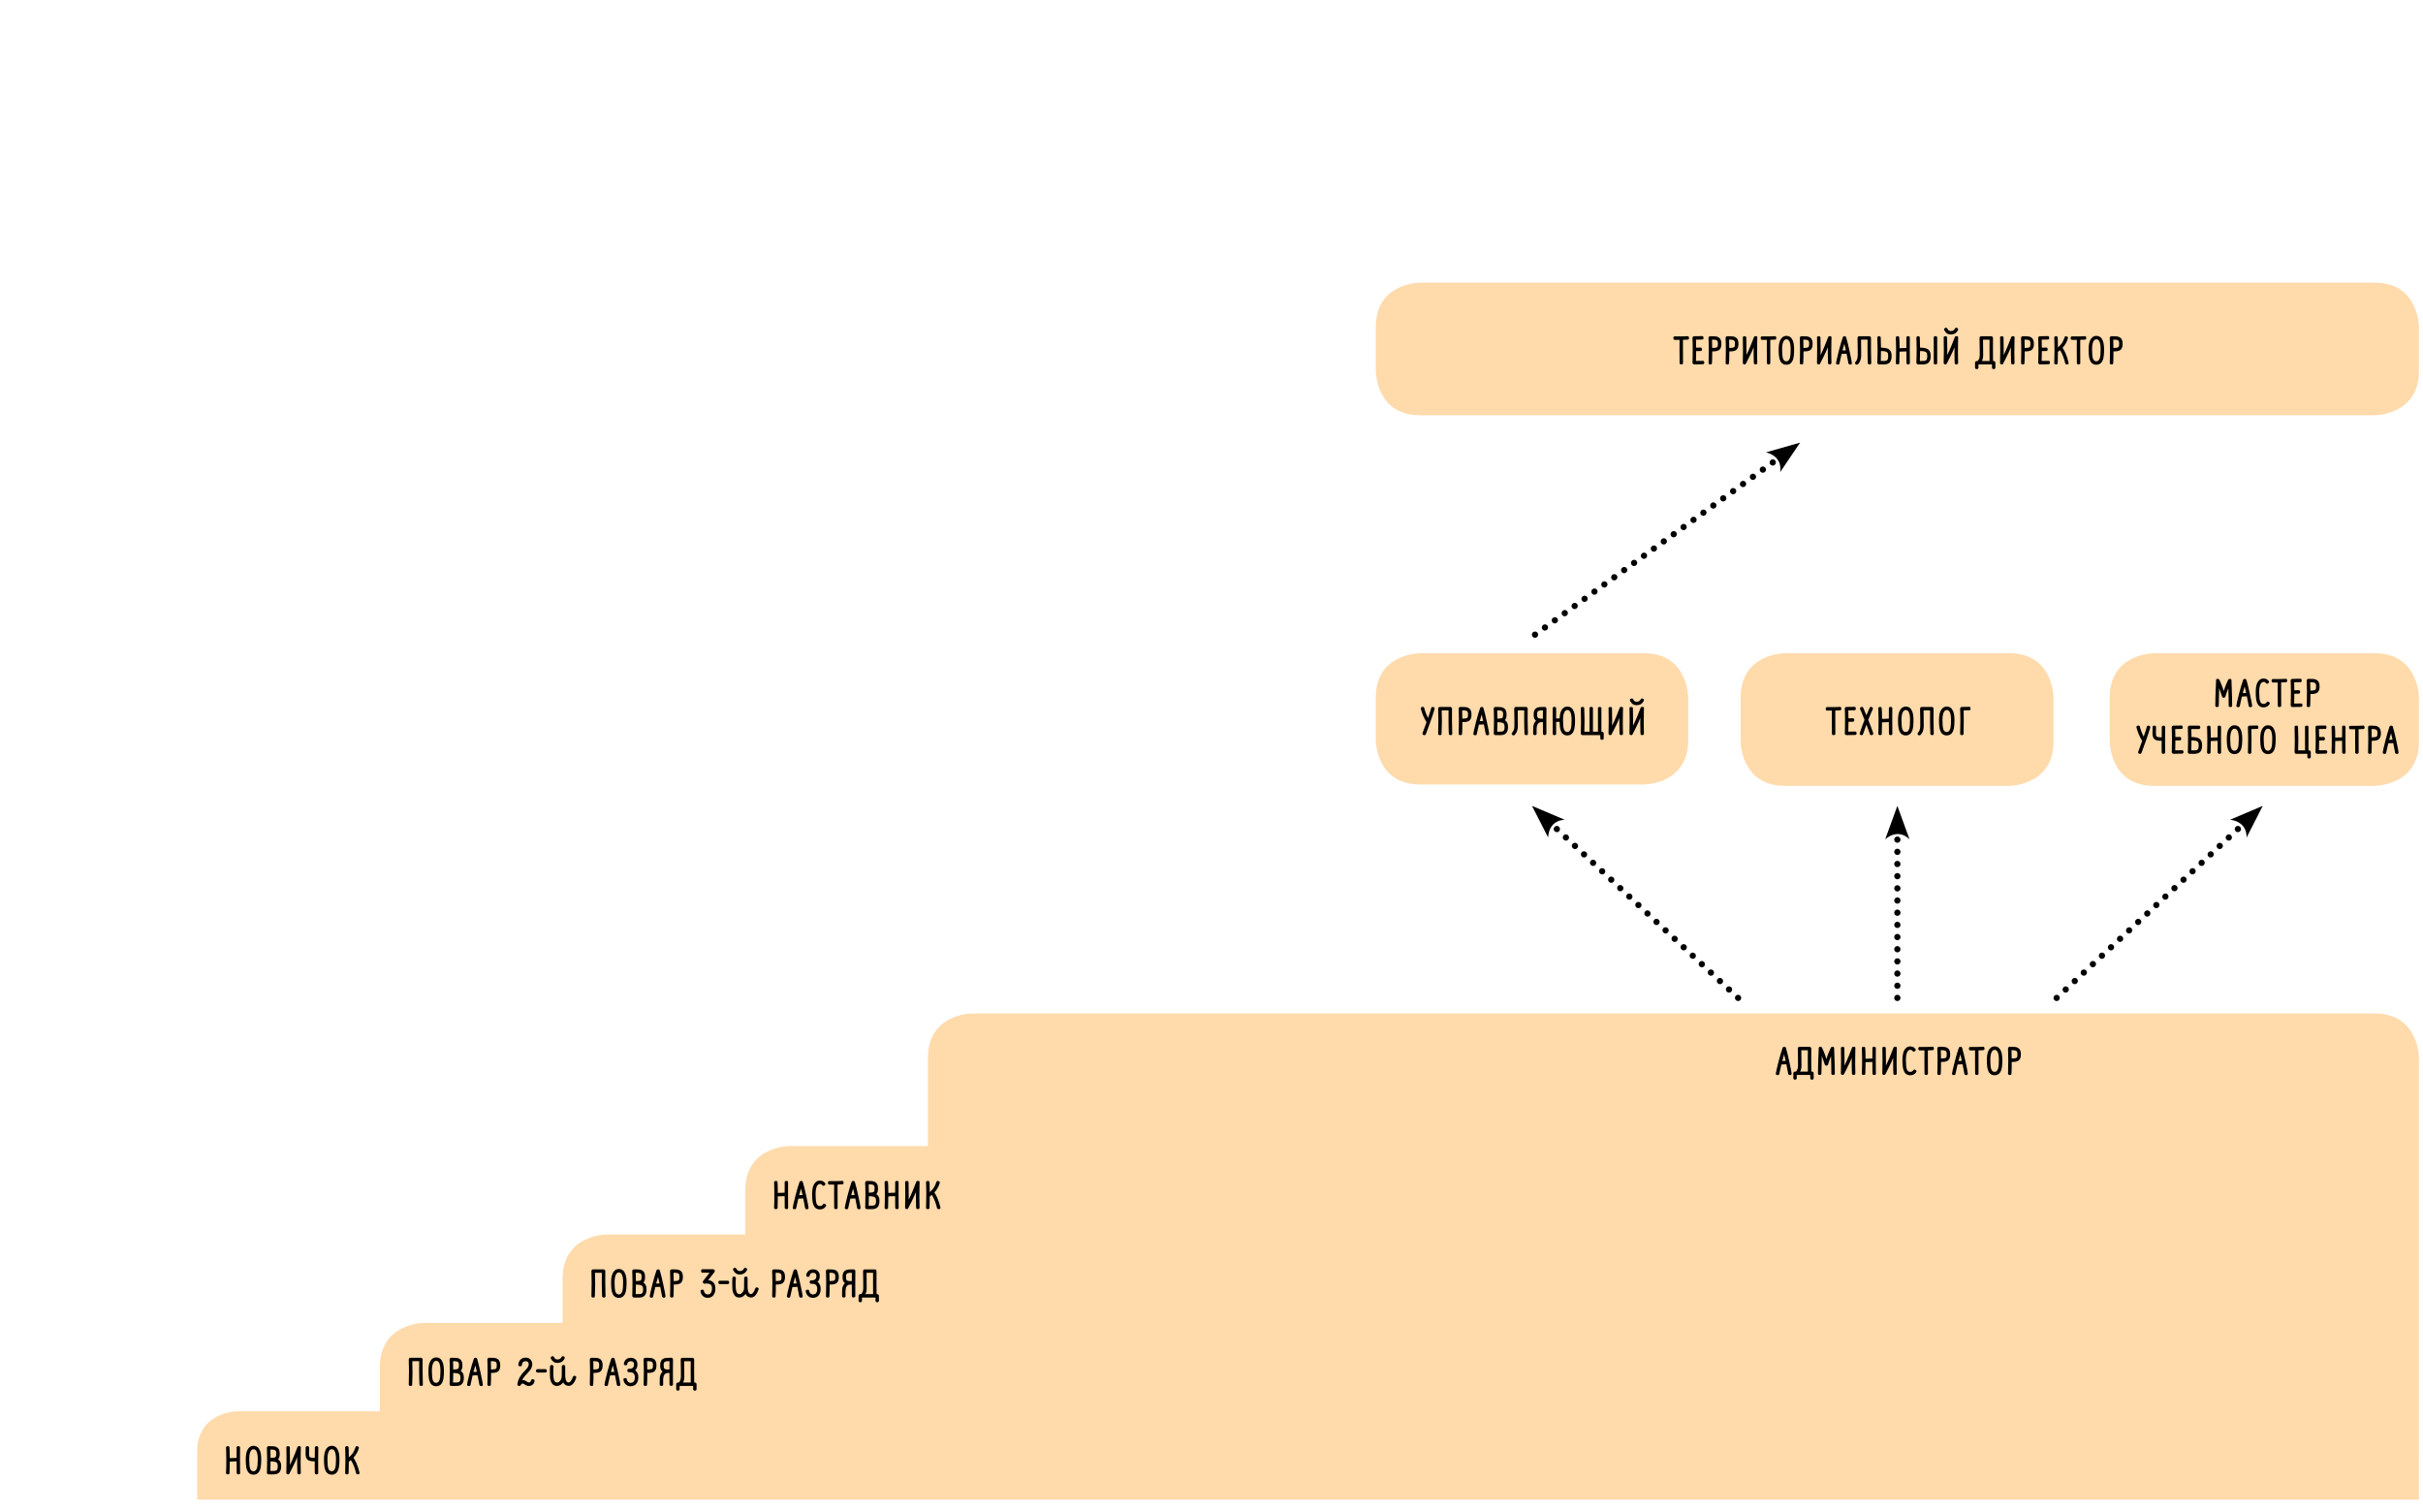 <?xml version="1.0" encoding="UTF-8"?> <!-- Generator: Adobe Illustrator 16.0.0, SVG Export Plug-In . SVG Version: 6.00 Build 0) --> <svg xmlns="http://www.w3.org/2000/svg" xmlns:xlink="http://www.w3.org/1999/xlink" id="Layer_1" x="0px" y="0px" width="777px" height="485px" viewBox="0 0 777 485" xml:space="preserve"> <path fill="#FFDAAB" d="M761.512,324.984H311.744c0,0-14.169,0-14.169,14.172v28.348h-44.41c0,0-14.173,0-14.173,14.174v14.172 h-44.41c0,0-14.173,0-14.173,14.178V424.2H136c0,0-14.173,0-14.173,14.172v14.174H76.244c0,0-13,0-13,13v1.174v1.172v13h13H136 h4.188h54.396h42.52h16.063h42.519h16.062h36.874h22.177h327.939h62.773h14.173V466.75c0-0.011,0.001-0.021,0.001-0.031V339.156 C775.686,339.156,775.686,324.984,761.512,324.984z"></path> <path fill="#FFDAAB" d="M455.366,251.553h71.812c0,0,14.174,0,14.174-14.174v-13.732c0,0,0-14.173-14.174-14.173h-71.812 c0,0-14.173,0-14.173,14.173v13.732C441.197,237.378,441.197,251.553,455.366,251.553z"></path> <path fill="#FFDAAB" d="M572.37,251.992h71.976c0,0,14.174,0,14.174-14.173v-14.173c0,0,0-14.174-14.174-14.174H572.37 c0,0-14.173,0-14.173,14.174v14.173C558.198,237.819,558.198,251.992,572.37,251.992z"></path> <path fill="#FFDAAB" d="M761.512,209.472h-70.795c0,0-14.173,0-14.173,14.174v14.173c0,0,0,14.173,14.173,14.173h70.795 c0,0,14.174,0,14.174-14.173v-14.173C775.686,223.646,775.686,209.472,761.512,209.472z"></path> <g> <path fill="#FFDAAB" d="M455.366,90.638c0,0-14.173,0-14.173,14.174v14.173c0,0,0,14.173,14.173,14.173h306.146 c0,0,14.174,0,14.174-14.173v-14.173c0,0,0-14.174-14.174-14.174H455.366z"></path> </g> <line fill="none" stroke="#000000" stroke-width="2" stroke-linecap="round" stroke-linejoin="round" stroke-dasharray="0,3.972" x1="499.243" y1="265.846" x2="555.906" y2="318.645"></line> <path fill="none" stroke="#000000" stroke-width="2" stroke-linecap="round" stroke-linejoin="round" d="M557.362,319.998 L557.362,319.998 M496.342,263.139L496.342,263.139"></path> <g> <path d="M491.275,258.418l5.188,10.164c0,0-0.118-5.443,5.315-5.709L491.275,258.418"></path> </g> <line fill="none" stroke="#000000" stroke-width="2" stroke-linecap="round" stroke-linejoin="round" stroke-dasharray="0,3.904" x1="608.441" y1="269.246" x2="608.441" y2="318.047"></line> <path fill="none" stroke="#000000" stroke-width="2" stroke-linecap="round" stroke-linejoin="round" d="M608.441,319.998 L608.441,319.998 M608.441,265.342L608.441,265.342"></path> <g> <path d="M608.441,258.418l-3.902,10.723c0,0,3.902-3.799,7.808,0L608.441,258.418"></path> </g> <line fill="none" stroke="#000000" stroke-width="2" stroke-linecap="round" stroke-linejoin="round" stroke-dasharray="0,3.972" x1="717.635" y1="265.846" x2="660.973" y2="318.645"></line> <path fill="none" stroke="#000000" stroke-width="2" stroke-linecap="round" stroke-linejoin="round" d="M659.52,319.998 L659.52,319.998 M720.536,263.139L720.536,263.139"></path> <g> <path d="M725.606,258.418l-10.504,4.455c0,0,5.438,0.266,5.319,5.709L725.606,258.418"></path> </g> <line fill="none" stroke="#000000" stroke-width="2" stroke-linecap="round" stroke-linejoin="round" stroke-dasharray="0,3.922" x1="495.426" y1="201.211" x2="570.064" y2="147.144"></line> <path fill="none" stroke="#000000" stroke-width="2" stroke-linecap="round" stroke-linejoin="round" d="M571.652,145.994 L571.652,145.994 M492.245,203.512L492.245,203.512"></path> <g> <path d="M577.26,141.931l-10.976,3.131c0,0,5.363,0.931,4.578,6.319L577.26,141.931"></path> </g> <g> <path d="M76.992,472.355c0,0.281-0.169,0.422-0.505,0.422c-0.378,0.014-0.589-0.225-0.589-0.406v-0.07 c0-0.365-0.027-2.018-0.027-3.699l-2.186,0.084c0,1.5-0.07,2.957-0.07,3.518l-0.014,0.209c0,0.182-0.168,0.365-0.546,0.365 c-0.393,0-0.561-0.197-0.561-0.406v-0.141c0.056-0.518,0.084-2.451,0.084-4.271c0-1.879-0.084-3.363-0.084-3.699v-0.057 c-0.015-0.293,0.196-0.447,0.532-0.461c0.364-0.014,0.547,0.111,0.561,0.406v0.084c0.056,0.363,0.098,1.68,0.098,3.348l2.186-0.084 c0-1.682,0.014-3.012,0.014-3.293v-0.055c0-0.281,0.182-0.42,0.561-0.42c0.336,0.014,0.547,0.154,0.532,0.447v0.057 c0,0.336-0.015,1.82-0.015,3.727C76.978,470.816,76.992,472.287,76.992,472.355z M79.888,472.385 c-0.322-0.266-0.575-0.672-0.743-1.191c-0.224-0.686-0.336-1.75-0.336-3.193c0-1.191,0.141-2.129,0.435-2.83 c0.183-0.447,0.435-0.812,0.757-1.078c0.363-0.309,0.798-0.463,1.288-0.463c0.967,0,1.64,0.49,2.046,1.486 c0.293,0.672,0.434,1.639,0.434,2.885c0,1.387-0.111,2.438-0.322,3.123c-0.378,1.164-1.092,1.752-2.157,1.752 C80.714,472.875,80.252,472.707,79.888,472.385z M80.266,465.59c-0.238,0.547-0.35,1.359-0.35,2.41c0,1.4,0.098,2.381,0.293,2.941 c0.211,0.561,0.561,0.84,1.079,0.84s0.896-0.336,1.106-0.994c0.183-0.561,0.267-1.484,0.267-2.787c0-1.092-0.112-1.92-0.337-2.465 c-0.224-0.547-0.574-0.812-1.036-0.812C80.84,464.723,80.504,465.016,80.266,465.59z M86.775,472.777h-0.63 c-0.141,0-0.281-0.057-0.406-0.168c-0.099-0.127-0.154-0.254-0.154-0.406c0.014-0.016,0.014-0.211,0.027-0.604 s0.014-0.938,0.028-1.625c0.015-0.699,0.028-1.373,0.028-2.016c0-1.893-0.084-3.293-0.084-3.586v-0.057 c-0.014-0.154,0.027-0.281,0.154-0.406c0.098-0.113,0.238-0.168,0.392-0.168h0.435c0.91-0.014,1.555,0.055,1.947,0.209 c0.378,0.154,0.658,0.393,0.854,0.701c0.197,0.322,0.309,0.729,0.322,1.246c0.015,0.504,0,0.896-0.07,1.178 c-0.084,0.363-0.237,0.672-0.461,0.91c0.125,0.07,0.252,0.154,0.363,0.266c0.435,0.42,0.645,1.037,0.645,1.863 c0,0.967-0.21,1.652-0.645,2.072c-0.309,0.309-0.729,0.49-1.274,0.561c-0.267,0.029-0.546,0.043-0.854,0.043 C87.125,472.791,86.914,472.791,86.775,472.777z M86.76,467.51c0.896-0.014,1.43-0.111,1.611-0.295 c0.154-0.182,0.238-0.602,0.225-1.287c-0.014-0.506-0.183-0.828-0.505-0.953c-0.252-0.111-0.714-0.154-1.387-0.141 C86.746,465.576,86.76,466.473,86.76,467.51z M88.75,471.404c0.209-0.211,0.322-0.645,0.322-1.289c0-0.504-0.099-0.854-0.309-1.064 c-0.309-0.295-0.98-0.434-2.004-0.42c0,1.162-0.014,2.17-0.056,3.053C87.797,471.684,88.442,471.713,88.75,471.404z M96.471,464.219c0,0.041-0.014,0.35-0.027,0.91l-0.028,2.018c-0.015,0.797-0.015,1.498-0.015,2.129 c0,1.525,0.057,2.717,0.057,2.996v0.043c0.042,0.574-1.051,0.631-1.093,0.057c0-0.057-0.069-1.359-0.069-3.096v-0.98 c0.014-0.463,0.014-0.799,0.014-1.023c-0.406,1.008-0.826,1.934-1.443,3.166c-0.615,1.232-1.036,2.059-1.051,2.072 c-0.098,0.225-0.308,0.309-0.615,0.238c-0.252-0.07-0.379-0.223-0.379-0.461c0-0.084,0.057-2.242,0.057-4.119 c0-1.82-0.043-3.445-0.043-3.908l-0.014-0.111c0-0.266,0.183-0.393,0.547-0.393c0.35,0,0.546,0.127,0.561,0.363v0.07 c0,0.365,0.056,2.061,0.056,3.979c0,0.742,0,1.275-0.015,1.598c0.238-0.49,0.477-0.98,0.688-1.457 c0.182-0.379,0.363-0.826,0.574-1.332l0.531-1.316c0.154-0.377,0.281-0.729,0.406-1.051l0.211-0.531 c0.111-0.281,0.252-0.365,0.658-0.35C96.415,463.742,96.471,463.896,96.471,464.219z M102.074,464.246 c-0.027,0.729-0.041,1.961-0.041,3.713c0,1.891,0.014,3.838,0.014,4.258v0.084c0.014,0.322-0.168,0.477-0.547,0.477 c-0.406,0-0.531-0.113-0.546-0.436l-0.014-0.518c0-0.336,0-0.812-0.015-1.443v-1.779c-0.531,0-0.966-0.027-1.303-0.084 c-0.476-0.098-0.84-0.266-1.078-0.531c-0.225-0.225-0.378-0.533-0.462-0.91c-0.07-0.322-0.099-0.701-0.085-1.164 c0.015-1.148,0.029-1.736,0.029-1.75c0.014-0.238,0.237-0.434,0.56-0.434c0.378,0,0.561,0.209,0.546,0.504 c0,0.309-0.014,0.896-0.027,1.779c-0.028,0.629,0.042,1.021,0.225,1.203c0.182,0.184,0.714,0.281,1.61,0.295 c0-1.85,0.014-2.955,0.028-3.334c0.014-0.238,0.238-0.434,0.561-0.434C101.906,463.742,102.089,463.951,102.074,464.246z M104.971,472.385c-0.322-0.266-0.574-0.672-0.742-1.191c-0.224-0.686-0.336-1.75-0.336-3.193c0-1.191,0.141-2.129,0.435-2.83 c0.183-0.447,0.435-0.812,0.757-1.078c0.363-0.309,0.798-0.463,1.288-0.463c0.966,0,1.639,0.49,2.045,1.486 c0.294,0.672,0.435,1.639,0.435,2.885c0,1.387-0.112,2.438-0.322,3.123c-0.379,1.164-1.093,1.752-2.157,1.752 C105.798,472.875,105.336,472.707,104.971,472.385z M105.35,465.59c-0.238,0.547-0.35,1.359-0.35,2.41 c0,1.4,0.098,2.381,0.293,2.941c0.211,0.561,0.561,0.84,1.079,0.84s0.896-0.336,1.106-0.994c0.182-0.561,0.266-1.484,0.266-2.787 c0-1.092-0.111-1.92-0.336-2.465c-0.224-0.547-0.574-0.812-1.036-0.812C105.924,464.723,105.588,465.016,105.35,465.59z M114.213,472.455c-0.042-0.1-0.168-0.631-0.28-1.037c-0.112-0.434-0.392-1.205-0.687-1.877c-0.238-0.518-0.477-0.953-0.715-1.33 c-0.322,0.266-0.546,0.447-0.672,0.531c0,1.639-0.07,3.236-0.07,3.559v0.07c-0.014,0.168-0.041,0.406-0.561,0.406 c-0.363,0-0.545-0.154-0.545-0.449v-0.084c0-0.42,0.084-2.395,0.084-4.285c0-1.879-0.084-3.377-0.084-3.672v-0.068 c-0.015-0.295,0.195-0.463,0.518-0.477c0.379-0.014,0.561,0.125,0.574,0.42c0.042,0.041,0.07,1.092,0.084,3.166 c0.463-0.406,0.841-0.785,1.135-1.162c0.21-0.281,0.393-0.59,0.547-0.939c0.336-0.715,0.447-1.092,0.447-1.135 c0.084-0.295,0.295-0.393,0.631-0.309c0.364,0.1,0.518,0.295,0.448,0.574c-0.21,0.842-0.616,1.654-1.19,2.451 c-0.141,0.211-0.322,0.422-0.533,0.631c0.322,0.463,0.617,1.023,0.911,1.652c0.462,1.037,0.798,2.088,1.022,3.139 c0.07,0.309-0.057,0.49-0.393,0.531C114.507,472.818,114.283,472.721,114.213,472.455z"></path> <path d="M131.631,435.393h3.334c0.295,0,0.547,0.223,0.561,0.545c0,0.1-0.014,1.541-0.014,3.67l0.084,4.398 c0,0.281-0.168,0.42-0.504,0.42c-0.379,0.016-0.589-0.223-0.589-0.406c0-0.084-0.14-3.738-0.099-4.594c0-1.414,0-2.395,0.015-2.941 h-2.199c0.099,2.578,0.084,5.07-0.042,7.494v0.014c-0.014,0.322-0.141,0.434-0.547,0.434c-0.377,0-0.56-0.152-0.546-0.475v-0.141 c0-0.504,0.07-2.381,0.07-4.203c0.015-0.518-0.015-1.709-0.07-3.57C131.072,435.588,131.309,435.393,131.631,435.393z M138.471,444.035c-0.322-0.268-0.574-0.674-0.742-1.191c-0.225-0.686-0.336-1.75-0.336-3.193c0-1.191,0.14-2.129,0.434-2.83 c0.182-0.447,0.435-0.812,0.756-1.078c0.365-0.309,0.799-0.463,1.289-0.463c0.967,0,1.639,0.49,2.045,1.484 c0.295,0.674,0.435,1.641,0.435,2.887c0,1.387-0.112,2.438-0.322,3.123c-0.378,1.162-1.093,1.752-2.157,1.752 C139.297,444.525,138.835,444.357,138.471,444.035z M138.849,437.24c-0.237,0.547-0.351,1.359-0.351,2.41 c0,1.4,0.099,2.381,0.295,2.941c0.21,0.561,0.561,0.84,1.078,0.84c0.519,0,0.896-0.336,1.107-0.994 c0.182-0.561,0.266-1.484,0.266-2.787c0-1.094-0.112-1.92-0.336-2.465c-0.225-0.547-0.574-0.812-1.037-0.812 C139.424,436.373,139.087,436.666,138.849,437.24z M145.358,444.426h-0.631c-0.14,0-0.279-0.055-0.406-0.168 c-0.098-0.125-0.153-0.252-0.153-0.406c0.014-0.014,0.014-0.209,0.028-0.602c0.014-0.393,0.014-0.938,0.027-1.625 c0.014-0.701,0.028-1.373,0.028-2.018c0-1.891-0.084-3.291-0.084-3.586v-0.055c-0.015-0.154,0.028-0.281,0.153-0.406 c0.099-0.113,0.238-0.168,0.393-0.168h0.435c0.91-0.016,1.555,0.055,1.946,0.209c0.379,0.154,0.659,0.393,0.855,0.701 c0.195,0.322,0.308,0.729,0.322,1.246c0.014,0.504,0,0.896-0.07,1.178c-0.084,0.363-0.238,0.672-0.463,0.91 c0.127,0.07,0.252,0.154,0.365,0.266c0.434,0.42,0.644,1.037,0.644,1.863c0,0.967-0.21,1.652-0.644,2.072 c-0.309,0.309-0.729,0.49-1.275,0.561c-0.266,0.027-0.547,0.043-0.854,0.043C145.707,444.441,145.498,444.441,145.358,444.426z M145.344,439.16c0.896-0.014,1.428-0.113,1.61-0.295c0.154-0.182,0.238-0.602,0.224-1.289c-0.014-0.504-0.182-0.826-0.504-0.951 c-0.252-0.113-0.714-0.154-1.387-0.141C145.33,437.227,145.344,438.123,145.344,439.16z M147.332,443.055 c0.211-0.211,0.322-0.645,0.322-1.289c0-0.504-0.098-0.855-0.308-1.064c-0.308-0.295-0.98-0.436-2.003-0.42 c0,1.162-0.014,2.17-0.057,3.053C146.38,443.334,147.025,443.361,147.332,443.055z M154.395,444.469 c-0.294,0.041-0.616-0.141-0.658-0.406c-0.07-0.518-0.266-1.541-0.588-3.068l-1.598,0.07c-0.462,1.92-0.686,2.928-0.686,3.055 c-0.057,0.293-0.281,0.391-0.688,0.322c-0.322-0.057-0.447-0.225-0.392-0.506c0-0.236,0.294-1.539,0.882-3.893 c0.211-0.799,0.463-1.752,0.673-2.438c0.224-0.715,0.421-1.316,0.532-1.639l0.084-0.252c0.057-0.184,0.211-0.281,0.477-0.322 c0.309-0.016,0.504,0.098,0.574,0.35c0.294,0.967,0.672,2.451,1.106,4.469c0.477,2.227,0.714,3.473,0.714,3.725 C154.885,444.23,154.717,444.426,154.395,444.469z M151.831,439.943l1.093-0.041c-0.168-0.771-0.336-1.457-0.49-2.072 C152.224,438.516,152.014,439.23,151.831,439.943z M156.302,443.951v-0.084c0-0.422,0.07-2.367,0.07-4.26 c0-1.891-0.084-3.291-0.084-3.586v-0.055c0-0.154,0.056-0.281,0.153-0.406c0.099-0.113,0.238-0.168,0.393-0.168h0.435 c0.91-0.016,1.569,0.055,1.961,0.209c0.364,0.154,0.645,0.379,0.841,0.701c0.209,0.336,0.322,0.756,0.336,1.246 c0.014,0.463-0.014,0.855-0.084,1.178c-0.084,0.377-0.238,0.686-0.463,0.91c-0.238,0.266-0.602,0.434-1.078,0.531 c-0.336,0.057-0.771,0.084-1.303,0.084c0,1.639-0.027,3.209-0.084,3.629v0.111c-0.014,0.322-0.141,0.434-0.547,0.434 C156.47,444.426,156.288,444.273,156.302,443.951z M157.465,439.16c0.896-0.014,1.428-0.113,1.61-0.295s0.253-0.615,0.224-1.289 c-0.014-0.504-0.182-0.826-0.504-0.951c-0.238-0.113-0.7-0.154-1.387-0.141C157.451,437.227,157.465,438.123,157.465,439.16z M171.425,442.816c-0.099,0.602-0.364,1.051-0.827,1.344c-0.293,0.182-0.63,0.281-1.008,0.281c-0.057,0-0.196-0.016-0.252-0.016 c-0.351-0.041-0.729-0.209-1.121-0.49c-0.168-0.125-0.322-0.209-0.447-0.252c-0.337-0.07-0.589,0.057-0.743,0.393 c-0.126,0.281-0.267,0.406-0.616,0.35c-0.322-0.041-0.547-0.266-0.49-0.588c0.154-0.994,0.462-1.834,0.953-2.549 c0.237-0.365,0.447-0.658,0.629-0.869c0.183-0.209,0.421-0.477,0.715-0.77c0.617-0.617,1.009-1.107,1.163-1.484 c0.224-0.52,0.224-0.953,0-1.303c-0.169-0.238-0.435-0.365-0.812-0.365c-0.743,0-1.149,0.406-1.204,1.219 c-0.029,0.309-0.238,0.449-0.631,0.406c-0.336-0.041-0.532-0.195-0.519-0.49c0.042-0.574,0.21-1.064,0.532-1.471 c0.435-0.547,1.051-0.812,1.821-0.812c0.798,0,1.387,0.295,1.765,0.883c0.448,0.672,0.49,1.457,0.112,2.367 c-0.21,0.49-0.673,1.121-1.401,1.863c-0.77,0.77-1.303,1.457-1.568,2.059c0.182-0.014,0.364,0,0.547,0.043 c0.266,0.068,0.56,0.209,0.882,0.447c0.196,0.154,0.392,0.252,0.574,0.266c0.183,0.07,0.687,0.016,0.812-0.629 c0.056-0.295,0.267-0.422,0.645-0.352C171.313,442.354,171.467,442.521,171.425,442.816z M172.395,440.127 c-0.699,0.027-0.699-1.121,0-1.094h2.438c0.729-0.027,0.729,1.121,0,1.094H172.395z"></path> <g> <path d="M184.766,441.85c-0.238,0.686-0.504,1.232-0.771,1.609c-0.238,0.322-0.49,0.547-0.729,0.688 c-0.267,0.182-0.574,0.266-0.896,0.266c-0.069,0-0.126,0-0.168-0.014c-0.714-0.07-1.247-0.434-1.597-1.121 c-0.267,0.379-0.589,0.658-0.939,0.869c-0.308,0.168-0.644,0.266-0.994,0.279h-0.042c-0.687,0-1.218-0.252-1.54-0.699 c-0.322-0.463-0.379-0.645-0.533-1.037c-0.154-0.518-0.238-1.43-0.224-2.732c0-0.77,0.014-1.441,0.056-1.709v-0.098 c0.028-0.309,0.225-0.447,0.588-0.434c0.295,0.014,0.533,0.211,0.52,0.504c-0.057,0.588-0.084,1.346-0.07,2.27 s0.084,1.541,0.182,1.85c0.238,0.713,0.49,0.994,1.051,0.98c0.35,0,0.658-0.184,0.953-0.547c0.321-0.379,0.49-0.812,0.518-1.303 c0.014-0.393,0.027-1.484,0.027-3.291c-0.014-0.295,0.238-0.477,0.561-0.477c0.351,0,0.533,0.154,0.533,0.461v2.844 c0,0.574,0.069,1.094,0.224,1.555c0.154,0.463,0.435,0.701,0.827,0.744c0.49,0.041,0.966-0.561,1.441-1.836 c0.099-0.266,0.406-0.363,0.701-0.252C184.766,441.344,184.877,441.555,184.766,441.85z M176.656,435.658 c-0.351-0.561,0.714-1.121,0.98-0.506c0.294,0.561,0.588,0.799,1.163,0.785c0.728-0.041,0.966-0.238,1.288-0.799 c0.154-0.266,0.448-0.336,0.714-0.182c0.267,0.168,0.393,0.449,0.238,0.729c-0.252,0.434-0.518,0.742-0.784,0.924 c-0.364,0.268-0.882,0.422-1.54,0.436C177.819,437.045,177.131,436.582,176.656,435.658z"></path> </g> <path d="M189.144,443.951v-0.084c0-0.422,0.069-2.367,0.069-4.26c0-1.891-0.084-3.291-0.084-3.586v-0.055 c0-0.154,0.057-0.281,0.154-0.406c0.098-0.113,0.238-0.168,0.393-0.168h0.434c0.911-0.016,1.569,0.055,1.961,0.209 c0.365,0.154,0.645,0.379,0.842,0.701c0.209,0.336,0.321,0.756,0.336,1.246c0.014,0.463-0.015,0.855-0.084,1.178 c-0.084,0.377-0.238,0.686-0.463,0.91c-0.238,0.266-0.602,0.434-1.078,0.531c-0.336,0.057-0.771,0.084-1.303,0.084 c0,1.639-0.028,3.209-0.084,3.629v0.111c-0.014,0.322-0.141,0.434-0.547,0.434C189.312,444.426,189.129,444.273,189.144,443.951z M190.307,439.16c0.896-0.014,1.428-0.113,1.61-0.295s0.252-0.615,0.224-1.289c-0.014-0.504-0.182-0.826-0.504-0.951 c-0.238-0.113-0.7-0.154-1.387-0.141C190.292,437.227,190.307,438.123,190.307,439.16z M198.47,444.469 c-0.294,0.041-0.616-0.141-0.658-0.406c-0.07-0.518-0.267-1.541-0.589-3.068l-1.597,0.07c-0.462,1.92-0.687,2.928-0.687,3.055 c-0.056,0.293-0.279,0.391-0.686,0.322c-0.322-0.057-0.449-0.225-0.393-0.506c0-0.236,0.294-1.539,0.883-3.893 c0.209-0.799,0.462-1.752,0.672-2.438c0.225-0.715,0.42-1.316,0.532-1.639l0.084-0.252c0.056-0.184,0.21-0.281,0.477-0.322 c0.308-0.016,0.504,0.098,0.574,0.35c0.294,0.967,0.673,2.451,1.106,4.469c0.477,2.227,0.715,3.473,0.715,3.725 C198.96,444.23,198.792,444.426,198.47,444.469z M195.906,439.943l1.093-0.041c-0.169-0.771-0.337-1.457-0.49-2.072 C196.299,438.516,196.088,439.23,195.906,439.943z M200.568,443.838c-0.392-0.434-0.616-0.91-0.658-1.441 c-0.028-0.281,0.14-0.436,0.505-0.477c0.377-0.043,0.574,0.084,0.588,0.377c0.056,0.547,0.504,1.135,1.176,1.135 c0.436,0,0.771-0.125,0.995-0.363c0.294-0.322,0.435-0.842,0.406-1.584c-0.028-0.504-0.183-0.881-0.462-1.135 c-0.141-0.111-0.295-0.195-0.477-0.236c-0.35-0.113-0.477-0.1-1.022-0.1c-0.294,0-0.435-0.182-0.435-0.531 c0-0.295,0.154-0.561,0.42-0.561h0.505c0.224-0.014,0.616-0.127,0.854-0.365c0.266-0.236,0.378-0.629,0.35-1.148 c-0.056-0.658-0.363-0.91-1.078-0.91c-0.645,0-1.008,0.309-1.078,0.926c-0.043,0.293-0.252,0.42-0.631,0.363 c-0.35-0.043-0.504-0.211-0.462-0.504c0.069-0.547,0.308-0.994,0.687-1.346c0.393-0.363,0.896-0.545,1.498-0.545 c0.603,0.014,1.093,0.168,1.443,0.447c0.434,0.35,0.672,0.855,0.715,1.514c0.027,0.434-0.029,0.826-0.154,1.176 c-0.127,0.35-0.309,0.645-0.574,0.869c0.63,0.461,0.966,1.148,1.008,2.031c0.014,0.531-0.027,0.98-0.14,1.357 c-0.126,0.422-0.309,0.771-0.575,1.037c-0.434,0.463-1.035,0.701-1.793,0.701C201.548,444.525,201.002,444.301,200.568,443.838z M206.396,443.951v-0.084c0-0.422,0.07-2.367,0.07-4.26c0-1.891-0.085-3.291-0.085-3.586v-0.055c0-0.154,0.057-0.281,0.154-0.406 c0.099-0.113,0.238-0.168,0.393-0.168h0.435c0.91-0.016,1.569,0.055,1.961,0.209c0.364,0.154,0.644,0.379,0.841,0.701 c0.209,0.336,0.322,0.756,0.336,1.246c0.014,0.463-0.014,0.855-0.084,1.178c-0.084,0.377-0.238,0.686-0.463,0.91 c-0.238,0.266-0.602,0.434-1.078,0.531c-0.336,0.057-0.771,0.084-1.303,0.084c0,1.639-0.028,3.209-0.084,3.629v0.111 c-0.014,0.322-0.141,0.434-0.547,0.434C206.564,444.426,206.381,444.273,206.396,443.951z M207.559,439.16 c0.896-0.014,1.428-0.113,1.61-0.295s0.253-0.615,0.224-1.289c-0.014-0.504-0.182-0.826-0.504-0.951 c-0.238-0.113-0.7-0.154-1.387-0.141C207.544,437.227,207.559,438.123,207.559,439.16z M211.555,443.361v-0.223 c0-0.59,0.014-1.037,0.027-1.332c0.043-0.615,0.322-1.498,0.896-1.988c-0.602-0.463-0.812-1.078-0.77-2.27 c0.014-0.49,0.125-0.91,0.336-1.246c0.195-0.322,0.477-0.547,0.84-0.701c0.393-0.154,1.037-0.225,1.947-0.209h0.435 c0.153,0,0.294,0.055,0.406,0.168c0.112,0.125,0.153,0.252,0.14,0.406v0.055c0,0.295-0.027,1.695-0.027,3.586 c-0.015,1.332,0,2.773,0.014,4.314v0.029c0.014,0.279-0.266,0.461-0.561,0.461c-0.28,0-0.532-0.139-0.547-0.42 c0-1.219,0-2.465-0.014-3.74c-0.49,0-0.84,0.043-1.051,0.113c-0.209,0.068-0.392,0.223-0.574,0.461 c-0.125,0.168-0.224,0.406-0.293,0.701c-0.057,0.293-0.085,0.547-0.099,0.742v1.092v0.617c0,0.295-0.183,0.447-0.561,0.447 c-0.322,0-0.546-0.168-0.546-0.461V443.361z M212.815,437.576c-0.027,0.674,0.057,1.094,0.238,1.275 c0.099,0.098,0.225,0.182,0.393,0.225c0.168,0.041,0.322,0.055,0.448,0.07h0.784v-1.486c0-0.602,0-0.994,0.014-1.176 c-0.672-0.014-1.134,0.027-1.387,0.141C212.984,436.75,212.829,437.072,212.815,437.576z M222.281,444.426h-4.343v1.037 c0,0.631-1.093,0.631-1.093,0v-1.625c0.043-0.279,0.267-0.504,0.547-0.504h0.322c0.406-0.447,0.616-1.051,0.63-1.807 c0.015-0.49,0.015-1.148,0-2.004l-0.042-2.338c-0.014-0.715-0.014-1.094-0.014-1.135c0-0.436,0.182-0.645,0.546-0.645h3.208 c0.294,0,0.547,0.225,0.561,0.545c0,0.086-0.014,1.557-0.014,3.672c0,1.484,0.014,2.717,0.027,3.711h0.196 c0.321,0,0.56,0.252,0.56,0.547v1.582c0,0.631-1.092,0.631-1.092,0V444.426z M221.496,436.498h-2.086 c0.041,2.396,0.055,4.062,0.041,5.029c-0.014,0.799-0.154,1.4-0.447,1.807h2.507c-0.028-1.807-0.042-3.096-0.028-3.895 C221.483,438.025,221.483,437.045,221.496,436.498z"></path> <path d="M190.207,407.041h3.334c0.295,0,0.547,0.225,0.561,0.547c0,0.098-0.014,1.541-0.014,3.67l0.084,4.398 c0,0.281-0.168,0.42-0.504,0.42c-0.379,0.014-0.589-0.223-0.589-0.406c0-0.084-0.14-3.74-0.099-4.594c0-1.414,0-2.395,0.015-2.941 h-2.199c0.099,2.576,0.084,5.07-0.042,7.494v0.014c-0.014,0.322-0.141,0.434-0.547,0.434c-0.378,0-0.561-0.154-0.546-0.477v-0.139 c0-0.504,0.07-2.383,0.07-4.203c0.014-0.518-0.015-1.709-0.07-3.572C189.647,407.238,189.885,407.041,190.207,407.041z M197.047,415.684c-0.322-0.266-0.574-0.672-0.742-1.189c-0.225-0.688-0.336-1.752-0.336-3.193c0-1.191,0.139-2.129,0.434-2.83 c0.182-0.449,0.434-0.812,0.756-1.078c0.365-0.309,0.799-0.463,1.289-0.463c0.967,0,1.639,0.49,2.045,1.484 c0.295,0.672,0.435,1.639,0.435,2.887c0,1.387-0.112,2.438-0.322,3.123c-0.378,1.162-1.093,1.75-2.157,1.75 C197.873,416.174,197.41,416.006,197.047,415.684z M197.425,408.891c-0.238,0.547-0.351,1.359-0.351,2.41 c0,1.4,0.099,2.381,0.295,2.941c0.21,0.561,0.561,0.84,1.078,0.84c0.519,0,0.896-0.336,1.107-0.994 c0.182-0.561,0.266-1.484,0.266-2.787c0-1.094-0.112-1.92-0.336-2.467c-0.225-0.545-0.574-0.812-1.037-0.812 C197.999,408.021,197.663,408.316,197.425,408.891z M203.934,416.076h-0.631c-0.14,0-0.279-0.055-0.406-0.168 c-0.098-0.125-0.154-0.252-0.154-0.406c0.015-0.014,0.015-0.209,0.029-0.602c0.014-0.393,0.014-0.939,0.027-1.625 c0.014-0.701,0.027-1.373,0.027-2.018c0-1.891-0.084-3.291-0.084-3.586v-0.057c-0.014-0.152,0.029-0.279,0.154-0.406 c0.099-0.111,0.238-0.168,0.393-0.168h0.434c0.911-0.014,1.556,0.057,1.947,0.211c0.379,0.154,0.658,0.393,0.855,0.701 c0.195,0.322,0.308,0.729,0.322,1.246c0.014,0.504,0,0.896-0.07,1.176c-0.084,0.365-0.238,0.674-0.463,0.91 c0.127,0.07,0.252,0.154,0.364,0.268c0.435,0.42,0.645,1.035,0.645,1.863c0,0.965-0.21,1.652-0.645,2.072 c-0.308,0.309-0.728,0.49-1.274,0.561c-0.266,0.027-0.547,0.041-0.854,0.041C204.283,416.09,204.074,416.09,203.934,416.076z M203.92,410.811c0.896-0.016,1.428-0.113,1.61-0.295c0.154-0.182,0.238-0.602,0.224-1.289c-0.014-0.504-0.182-0.826-0.504-0.951 c-0.252-0.113-0.715-0.154-1.387-0.141C203.906,408.877,203.92,409.773,203.92,410.811z M205.908,414.703 c0.211-0.209,0.322-0.643,0.322-1.287c0-0.506-0.098-0.855-0.309-1.064c-0.308-0.295-0.98-0.436-2.002-0.422 c0,1.164-0.015,2.172-0.057,3.055C204.956,414.984,205.601,415.012,205.908,414.703z M212.973,416.119 c-0.295,0.041-0.617-0.141-0.659-0.406c-0.069-0.52-0.267-1.541-0.589-3.068l-1.596,0.07c-0.463,1.92-0.688,2.928-0.688,3.053 c-0.055,0.295-0.279,0.393-0.686,0.322c-0.322-0.055-0.448-0.223-0.393-0.504c0-0.238,0.295-1.541,0.883-3.895 c0.21-0.797,0.462-1.75,0.672-2.436c0.225-0.715,0.42-1.318,0.533-1.641l0.084-0.252c0.056-0.182,0.209-0.279,0.476-0.322 c0.309-0.014,0.505,0.1,0.575,0.352c0.293,0.967,0.672,2.451,1.105,4.469c0.477,2.227,0.715,3.473,0.715,3.725 C213.463,415.881,213.294,416.076,212.973,416.119z M210.408,411.594l1.093-0.041c-0.168-0.771-0.336-1.457-0.49-2.074 C210.801,410.166,210.591,410.879,210.408,411.594z M214.879,415.6v-0.084c0-0.42,0.07-2.367,0.07-4.258s-0.084-3.291-0.084-3.586 v-0.057c0-0.152,0.057-0.279,0.154-0.406c0.098-0.111,0.238-0.168,0.393-0.168h0.434c0.91-0.014,1.568,0.057,1.961,0.211 c0.364,0.154,0.645,0.379,0.841,0.701c0.21,0.336,0.322,0.756,0.336,1.246c0.015,0.463-0.014,0.854-0.084,1.176 c-0.084,0.379-0.238,0.688-0.462,0.91c-0.238,0.268-0.603,0.436-1.079,0.533c-0.336,0.057-0.771,0.084-1.303,0.084 c0,1.639-0.028,3.207-0.084,3.629v0.111c-0.014,0.322-0.14,0.434-0.546,0.434C215.047,416.076,214.865,415.922,214.879,415.6z M216.042,410.811c0.896-0.016,1.429-0.113,1.61-0.295c0.183-0.182,0.252-0.617,0.225-1.289c-0.014-0.504-0.182-0.826-0.504-0.951 c-0.238-0.113-0.701-0.154-1.387-0.141C216.028,408.877,216.042,409.773,216.042,410.811z M225.296,415.488 c-0.393-0.434-0.616-0.91-0.659-1.443c-0.027-0.279,0.141-0.434,0.49-0.477c0.379-0.041,0.574,0.086,0.604,0.379 c0.056,0.561,0.504,1.135,1.176,1.135c0.393,0,0.701-0.111,0.939-0.35c0.336-0.352,0.49-0.939,0.461-1.766 c-0.014-0.49-0.153-0.84-0.447-1.064c-0.183-0.154-0.435-0.238-0.742-0.279c-0.617-0.1-1.037-0.029-1.079,0.014 c-0.238,0.041-0.435-0.043-0.574-0.252c-0.14-0.211-0.126-0.42,0.028-0.631l2.059-2.633l-2.283-0.016 c-0.294,0-0.434-0.182-0.434-0.545c0-0.379,0.14-0.561,0.434-0.561l3.418,0.014c0.21,0,0.378,0.098,0.49,0.309 c0.098,0.209,0.07,0.406-0.057,0.588l-2.03,2.592c0.574,0.057,1.064,0.238,1.442,0.531c0.252,0.211,0.463,0.463,0.617,0.771 c0.153,0.322,0.237,0.686,0.252,1.121c0.041,1.135-0.211,1.988-0.757,2.562c-0.462,0.463-1.036,0.686-1.737,0.686 C226.277,416.174,225.731,415.951,225.296,415.488z M230.871,411.775c-0.699,0.029-0.699-1.119,0-1.092h2.438 c0.729-0.027,0.729,1.121,0,1.092H230.871z"></path> <g> <path d="M243.244,413.5c-0.238,0.686-0.505,1.232-0.771,1.609c-0.238,0.322-0.49,0.547-0.729,0.688 c-0.266,0.182-0.574,0.266-0.896,0.266c-0.069,0-0.125,0-0.168-0.014c-0.714-0.07-1.246-0.434-1.597-1.121 c-0.267,0.379-0.588,0.658-0.938,0.869c-0.309,0.168-0.645,0.266-0.994,0.279h-0.043c-0.686,0-1.218-0.252-1.54-0.699 c-0.322-0.463-0.378-0.645-0.532-1.037c-0.154-0.518-0.238-1.43-0.225-2.732c0-0.77,0.014-1.441,0.057-1.709v-0.098 c0.027-0.309,0.224-0.447,0.588-0.434c0.295,0.014,0.532,0.211,0.519,0.504c-0.056,0.588-0.084,1.346-0.07,2.27 c0.015,0.924,0.084,1.541,0.183,1.85c0.238,0.713,0.49,0.994,1.051,0.98c0.35,0,0.658-0.184,0.952-0.547 c0.321-0.379,0.49-0.812,0.519-1.303c0.014-0.393,0.027-1.484,0.027-3.291c-0.014-0.295,0.238-0.477,0.561-0.477 c0.35,0,0.532,0.154,0.532,0.461v2.844c0,0.574,0.069,1.094,0.224,1.555c0.154,0.463,0.435,0.701,0.827,0.744 c0.49,0.041,0.966-0.561,1.442-1.836c0.098-0.266,0.406-0.363,0.701-0.252C243.244,412.994,243.356,413.205,243.244,413.5z M235.133,407.309c-0.35-0.561,0.715-1.121,0.98-0.506c0.295,0.561,0.589,0.799,1.163,0.785c0.728-0.041,0.966-0.238,1.288-0.799 c0.154-0.266,0.449-0.336,0.715-0.182c0.266,0.168,0.393,0.449,0.238,0.729c-0.252,0.434-0.519,0.742-0.785,0.924 c-0.363,0.268-0.882,0.422-1.54,0.436C236.296,408.695,235.61,408.232,235.133,407.309z"></path> </g> <path d="M247.621,415.6v-0.084c0-0.42,0.07-2.367,0.07-4.258s-0.084-3.291-0.084-3.586v-0.057c0-0.152,0.057-0.279,0.154-0.406 c0.098-0.111,0.238-0.168,0.393-0.168h0.434c0.91-0.014,1.568,0.057,1.961,0.211c0.364,0.154,0.645,0.379,0.84,0.701 c0.211,0.336,0.322,0.756,0.337,1.246c0.015,0.463-0.015,0.854-0.084,1.176c-0.084,0.379-0.238,0.688-0.462,0.91 c-0.238,0.268-0.603,0.436-1.079,0.533c-0.336,0.057-0.771,0.084-1.303,0.084c0,1.639-0.028,3.207-0.084,3.629v0.111 c-0.015,0.322-0.14,0.434-0.546,0.434C247.789,416.076,247.608,415.922,247.621,415.6z M248.784,410.811 c0.896-0.016,1.429-0.113,1.61-0.295c0.183-0.182,0.252-0.617,0.225-1.289c-0.014-0.504-0.182-0.826-0.504-0.951 c-0.238-0.113-0.701-0.154-1.387-0.141C248.77,408.877,248.784,409.773,248.784,410.811z M256.948,416.119 c-0.294,0.041-0.615-0.141-0.658-0.406c-0.07-0.52-0.266-1.541-0.588-3.068l-1.598,0.07c-0.461,1.92-0.686,2.928-0.686,3.053 c-0.057,0.295-0.28,0.393-0.687,0.322c-0.322-0.055-0.448-0.223-0.392-0.504c0-0.238,0.293-1.541,0.882-3.895 c0.21-0.797,0.462-1.75,0.673-2.436c0.224-0.715,0.42-1.318,0.531-1.641l0.084-0.252c0.057-0.182,0.211-0.279,0.477-0.322 c0.309-0.014,0.504,0.1,0.574,0.352c0.295,0.967,0.673,2.451,1.107,4.469c0.476,2.227,0.714,3.473,0.714,3.725 C257.438,415.881,257.27,416.076,256.948,416.119z M254.385,411.594l1.092-0.041c-0.168-0.771-0.336-1.457-0.49-2.074 C254.777,410.166,254.567,410.879,254.385,411.594z M259.045,415.488c-0.392-0.434-0.615-0.91-0.658-1.443 c-0.027-0.279,0.141-0.434,0.505-0.477c0.378-0.041,0.574,0.086,0.589,0.379c0.055,0.547,0.504,1.135,1.176,1.135 c0.435,0,0.771-0.125,0.994-0.363c0.295-0.322,0.435-0.842,0.406-1.584c-0.027-0.504-0.182-0.883-0.462-1.135 c-0.14-0.111-0.294-0.195-0.476-0.238c-0.351-0.111-0.477-0.098-1.023-0.098c-0.294,0-0.434-0.182-0.434-0.531 c0-0.295,0.154-0.561,0.42-0.561h0.504c0.225-0.014,0.617-0.127,0.855-0.365c0.266-0.238,0.377-0.629,0.35-1.148 c-0.057-0.658-0.364-0.91-1.078-0.91c-0.645,0-1.009,0.309-1.079,0.924c-0.042,0.295-0.252,0.42-0.63,0.365 c-0.351-0.043-0.505-0.211-0.463-0.504c0.07-0.547,0.309-0.996,0.687-1.346c0.392-0.363,0.896-0.547,1.499-0.547 c0.602,0.016,1.092,0.168,1.443,0.449c0.434,0.35,0.672,0.854,0.714,1.512c0.028,0.436-0.028,0.828-0.154,1.178 s-0.308,0.645-0.574,0.869c0.63,0.461,0.966,1.148,1.009,2.029c0.014,0.533-0.028,0.982-0.141,1.359 c-0.126,0.42-0.309,0.771-0.574,1.037c-0.434,0.463-1.037,0.699-1.793,0.699C260.026,416.174,259.481,415.951,259.045,415.488z M264.873,415.6v-0.084c0-0.42,0.07-2.367,0.07-4.258s-0.084-3.291-0.084-3.586v-0.057c0-0.152,0.057-0.279,0.154-0.406 c0.098-0.111,0.238-0.168,0.393-0.168h0.434c0.91-0.014,1.569,0.057,1.961,0.211c0.365,0.154,0.645,0.379,0.841,0.701 c0.21,0.336,0.322,0.756,0.336,1.246c0.015,0.463-0.014,0.854-0.084,1.176c-0.084,0.379-0.237,0.688-0.462,0.91 c-0.238,0.268-0.603,0.436-1.078,0.533c-0.337,0.057-0.771,0.084-1.303,0.084c0,1.639-0.029,3.207-0.084,3.629v0.111 c-0.015,0.322-0.141,0.434-0.547,0.434C265.041,416.076,264.86,415.922,264.873,415.6z M266.036,410.811 c0.896-0.016,1.429-0.113,1.61-0.295c0.183-0.182,0.253-0.617,0.225-1.289c-0.014-0.504-0.182-0.826-0.504-0.951 c-0.238-0.113-0.701-0.154-1.387-0.141C266.022,408.877,266.036,409.773,266.036,410.811z M270.032,415.012v-0.225 c0-0.588,0.015-1.035,0.028-1.33c0.042-0.615,0.322-1.498,0.896-1.988c-0.603-0.463-0.812-1.08-0.771-2.27 c0.015-0.49,0.126-0.91,0.336-1.246c0.196-0.322,0.477-0.547,0.841-0.701c0.393-0.154,1.037-0.225,1.947-0.211h0.434 c0.154,0,0.295,0.057,0.406,0.168c0.112,0.127,0.154,0.254,0.141,0.406v0.057c0,0.295-0.028,1.695-0.028,3.586 c-0.015,1.33,0,2.773,0.015,4.314v0.027c0.014,0.281-0.267,0.463-0.561,0.463c-0.281,0-0.533-0.141-0.547-0.42 c0-1.219,0-2.465-0.014-3.74c-0.49,0-0.841,0.043-1.051,0.111c-0.21,0.07-0.393,0.225-0.574,0.463 c-0.126,0.168-0.225,0.406-0.294,0.701c-0.056,0.293-0.085,0.545-0.099,0.742v1.092v0.617c0,0.293-0.182,0.447-0.561,0.447 c-0.322,0-0.546-0.168-0.546-0.461V415.012z M271.293,409.227c-0.027,0.672,0.057,1.094,0.238,1.275 c0.098,0.098,0.225,0.182,0.393,0.225c0.168,0.041,0.322,0.055,0.447,0.068h0.785v-1.484c0-0.602,0-0.994,0.014-1.176 c-0.672-0.014-1.135,0.027-1.387,0.141C271.461,408.4,271.307,408.723,271.293,409.227z M280.759,416.076h-4.343v1.037 c0,0.631-1.092,0.631-1.092,0v-1.625c0.042-0.279,0.266-0.504,0.547-0.504h0.321c0.406-0.449,0.616-1.051,0.63-1.807 c0.015-0.49,0.015-1.148,0-2.004l-0.041-2.34c-0.014-0.713-0.014-1.092-0.014-1.135c0-0.434,0.182-0.643,0.545-0.643h3.209 c0.293,0,0.546,0.223,0.56,0.545c0,0.084-0.014,1.555-0.014,3.67c0,1.486,0.014,2.719,0.028,3.713h0.195 c0.322,0,0.561,0.252,0.561,0.547v1.582c0,0.631-1.093,0.631-1.093,0V416.076z M279.975,408.148h-2.087 c0.042,2.395,0.056,4.062,0.042,5.029c-0.014,0.797-0.154,1.4-0.448,1.807h2.507c-0.027-1.807-0.041-3.096-0.027-3.895 C279.961,409.676,279.961,408.695,279.975,408.148z"></path> <path d="M252.734,387.307c0,0.279-0.168,0.42-0.504,0.42c-0.378,0.014-0.589-0.225-0.589-0.406v-0.07 c0-0.363-0.027-2.018-0.027-3.697l-2.186,0.084c0,1.498-0.07,2.955-0.07,3.516l-0.014,0.211c0,0.182-0.168,0.363-0.547,0.363 c-0.392,0-0.56-0.195-0.56-0.406v-0.141c0.056-0.518,0.084-2.451,0.084-4.271c0-1.877-0.084-3.361-0.084-3.697v-0.057 c-0.015-0.295,0.196-0.449,0.532-0.463c0.364-0.014,0.547,0.113,0.561,0.406v0.084c0.056,0.365,0.098,1.682,0.098,3.348 l2.186-0.084c0-1.68,0.014-3.012,0.014-3.291v-0.057c0-0.279,0.182-0.42,0.561-0.42c0.336,0.014,0.546,0.154,0.532,0.449v0.055 c0,0.336-0.015,1.822-0.015,3.727C252.72,385.766,252.734,387.236,252.734,387.307z M258.836,387.77 c-0.294,0.041-0.616-0.141-0.658-0.406c-0.07-0.52-0.266-1.541-0.588-3.068l-1.598,0.07c-0.462,1.918-0.686,2.928-0.686,3.053 c-0.057,0.295-0.281,0.393-0.688,0.322c-0.322-0.055-0.447-0.225-0.392-0.504c0-0.238,0.294-1.541,0.882-3.895 c0.211-0.799,0.463-1.75,0.673-2.438c0.224-0.713,0.421-1.316,0.532-1.639l0.084-0.252c0.057-0.182,0.211-0.279,0.477-0.322 c0.309-0.014,0.504,0.098,0.574,0.35c0.294,0.967,0.672,2.453,1.106,4.469c0.477,2.229,0.714,3.475,0.714,3.727 C259.326,387.531,259.158,387.727,258.836,387.77z M256.273,383.244l1.093-0.041c-0.168-0.771-0.336-1.457-0.49-2.074 C256.664,381.816,256.455,382.529,256.273,383.244z M261.508,387.334c-0.322-0.266-0.574-0.672-0.742-1.189 c-0.225-0.688-0.336-1.752-0.336-3.195c0-1.189,0.14-2.129,0.434-2.828c0.183-0.449,0.435-0.812,0.757-1.08 c0.364-0.307,0.798-0.461,1.288-0.461c0.406,0,0.743,0.07,1.01,0.225c0.237,0.139,0.476,0.336,0.686,0.602 c0.182,0.225,0.127,0.447-0.182,0.686c-0.267,0.225-0.504,0.225-0.687,0c-0.238-0.322-0.421-0.42-0.827-0.42 c-0.447,0-0.783,0.295-1.021,0.869c-0.238,0.547-0.351,1.359-0.351,2.408c0,1.402,0.099,2.383,0.294,2.943 c0.211,0.559,0.561,0.84,1.078,0.84c0.463,0,0.812-0.182,1.023-0.547c0.154-0.238,0.393-0.266,0.7-0.07 c0.322,0.197,0.392,0.406,0.238,0.645c-0.435,0.715-1.079,1.064-1.962,1.064C262.334,387.824,261.872,387.656,261.508,387.334z M270.154,379.77h-0.069c-0.197,0.043-0.688,0.029-1.5,0.07v0.688v2.381c0,1.834,0.015,3.727,0.015,4.258v0.141 c0,0.209-0.154,0.42-0.546,0.42c-0.393,0-0.547-0.211-0.547-0.42v-0.084c0-0.42-0.027-2.424-0.027-4.314 c0-1.639,0-2.662,0.014-3.055h-1.527c-0.294,0-0.448-0.182-0.448-0.545c0-0.352,0.07-0.561,0.448-0.561h2.018 c1.162,0,1.849-0.07,2.017-0.07l0.056-0.014c0.267-0.027,0.406,0.141,0.449,0.504C270.545,379.547,270.42,379.742,270.154,379.77z M275.528,387.77c-0.295,0.041-0.617-0.141-0.659-0.406c-0.069-0.52-0.267-1.541-0.589-3.068l-1.596,0.07 c-0.463,1.918-0.688,2.928-0.688,3.053c-0.055,0.295-0.279,0.393-0.686,0.322c-0.322-0.055-0.448-0.225-0.393-0.504 c0-0.238,0.295-1.541,0.883-3.895c0.21-0.799,0.462-1.75,0.672-2.438c0.225-0.713,0.42-1.316,0.533-1.639l0.084-0.252 c0.056-0.182,0.209-0.279,0.476-0.322c0.309-0.014,0.505,0.098,0.575,0.35c0.293,0.967,0.672,2.453,1.105,4.469 c0.477,2.229,0.715,3.475,0.715,3.727C276.018,387.531,275.849,387.727,275.528,387.77z M272.963,383.244l1.093-0.041 c-0.168-0.771-0.336-1.457-0.49-2.074C273.356,381.816,273.146,382.529,272.963,383.244z M278.633,387.727h-0.63 c-0.14,0-0.28-0.057-0.406-0.168c-0.099-0.127-0.154-0.252-0.154-0.406c0.015-0.014,0.015-0.211,0.028-0.602 c0.014-0.393,0.014-0.939,0.027-1.625c0.014-0.701,0.028-1.373,0.028-2.018c0-1.891-0.084-3.291-0.084-3.586v-0.057 c-0.015-0.154,0.028-0.279,0.154-0.406c0.098-0.111,0.237-0.168,0.392-0.168h0.435c0.911-0.014,1.555,0.057,1.947,0.211 c0.378,0.154,0.658,0.393,0.854,0.699c0.195,0.322,0.309,0.729,0.322,1.248c0.014,0.504,0,0.896-0.07,1.176 c-0.084,0.365-0.238,0.672-0.463,0.91c0.127,0.07,0.253,0.154,0.365,0.268c0.434,0.42,0.645,1.035,0.645,1.861 c0,0.967-0.211,1.654-0.645,2.074c-0.309,0.309-0.729,0.49-1.275,0.561c-0.266,0.027-0.546,0.041-0.854,0.041 C278.984,387.74,278.774,387.74,278.633,387.727z M278.619,382.459c0.896-0.014,1.429-0.111,1.611-0.293 c0.153-0.182,0.238-0.604,0.224-1.289c-0.015-0.504-0.183-0.826-0.505-0.953c-0.252-0.111-0.714-0.154-1.387-0.139 C278.606,380.527,278.619,381.424,278.619,382.459z M280.608,386.354c0.211-0.209,0.322-0.645,0.322-1.289 c0-0.504-0.098-0.854-0.308-1.064c-0.308-0.293-0.98-0.434-2.003-0.42c0,1.162-0.014,2.172-0.057,3.055 C279.656,386.635,280.3,386.662,280.608,386.354z M288.17,387.307c0,0.279-0.168,0.42-0.504,0.42 c-0.379,0.014-0.588-0.225-0.588-0.406v-0.07c0-0.363-0.029-2.018-0.029-3.697l-2.185,0.084c0,1.498-0.069,2.955-0.069,3.516 l-0.015,0.211c0,0.182-0.168,0.363-0.546,0.363c-0.393,0-0.561-0.195-0.561-0.406v-0.141c0.056-0.518,0.084-2.451,0.084-4.271 c0-1.877-0.084-3.361-0.084-3.697v-0.057c-0.014-0.295,0.195-0.449,0.532-0.463c0.364-0.014,0.546,0.113,0.56,0.406v0.084 c0.057,0.365,0.099,1.682,0.099,3.348l2.185-0.084c0-1.68,0.015-3.012,0.015-3.291v-0.057c0-0.279,0.183-0.42,0.561-0.42 c0.336,0.014,0.546,0.154,0.532,0.449v0.055c0,0.336-0.014,1.822-0.014,3.727C288.156,385.766,288.17,387.236,288.17,387.307z M294.895,379.168c0,0.043-0.014,0.35-0.028,0.91l-0.028,2.018c-0.014,0.799-0.014,1.498-0.014,2.129 c0,1.527,0.057,2.717,0.057,2.998v0.041c0.041,0.574-1.051,0.631-1.094,0.057c0-0.057-0.069-1.359-0.069-3.096v-0.98 c0.015-0.463,0.015-0.799,0.015-1.021c-0.406,1.008-0.827,1.932-1.443,3.164s-1.037,2.061-1.051,2.074 c-0.098,0.225-0.309,0.309-0.616,0.238c-0.252-0.07-0.378-0.225-0.378-0.463c0-0.084,0.056-2.24,0.056-4.117 c0-1.822-0.042-3.447-0.042-3.908l-0.014-0.113c0-0.266,0.182-0.393,0.546-0.393c0.351,0,0.546,0.127,0.561,0.365v0.07 c0,0.363,0.056,2.059,0.056,3.979c0,0.742,0,1.273-0.014,1.596c0.238-0.49,0.477-0.98,0.686-1.457 c0.183-0.377,0.365-0.826,0.575-1.33l0.532-1.316c0.154-0.379,0.28-0.729,0.406-1.051l0.21-0.533 c0.112-0.279,0.252-0.363,0.658-0.35C294.838,378.691,294.895,378.846,294.895,379.168z M300.495,387.404 c-0.042-0.098-0.168-0.631-0.28-1.037c-0.111-0.434-0.393-1.203-0.686-1.877c-0.238-0.518-0.477-0.951-0.715-1.33 c-0.322,0.266-0.547,0.449-0.672,0.533c0,1.639-0.07,3.234-0.07,3.557v0.07c-0.014,0.168-0.043,0.406-0.561,0.406 c-0.364,0-0.547-0.154-0.547-0.447v-0.084c0-0.422,0.084-2.396,0.084-4.287c0-1.877-0.084-3.375-0.084-3.67v-0.07 c-0.014-0.295,0.197-0.463,0.519-0.477c0.378-0.014,0.561,0.127,0.575,0.42c0.041,0.043,0.069,1.094,0.084,3.166 c0.461-0.406,0.84-0.783,1.134-1.162c0.21-0.281,0.393-0.588,0.546-0.939c0.337-0.713,0.449-1.092,0.449-1.135 c0.084-0.293,0.294-0.391,0.63-0.307c0.364,0.098,0.519,0.293,0.448,0.574c-0.21,0.84-0.616,1.652-1.19,2.451 c-0.14,0.209-0.322,0.42-0.532,0.631c0.322,0.461,0.616,1.021,0.91,1.652c0.463,1.037,0.799,2.086,1.022,3.137 c0.07,0.309-0.056,0.49-0.392,0.533C300.789,387.77,300.566,387.67,300.495,387.404z"></path> <path d="M574.09,344.746c-0.295,0.043-0.617-0.139-0.659-0.406c-0.069-0.518-0.266-1.541-0.588-3.066l-1.597,0.07 c-0.463,1.918-0.687,2.926-0.687,3.053c-0.056,0.295-0.28,0.393-0.687,0.322c-0.322-0.057-0.448-0.225-0.393-0.504 c0-0.238,0.295-1.541,0.883-3.895c0.21-0.799,0.462-1.75,0.673-2.438c0.224-0.715,0.42-1.316,0.532-1.639l0.084-0.252 c0.056-0.182,0.21-0.281,0.476-0.322c0.309-0.014,0.505,0.098,0.575,0.35c0.294,0.967,0.672,2.451,1.106,4.469 c0.476,2.227,0.714,3.475,0.714,3.727C574.58,344.508,574.411,344.705,574.09,344.746z M571.527,340.223l1.092-0.043 c-0.168-0.77-0.336-1.457-0.49-2.072C571.918,338.793,571.708,339.508,571.527,340.223z M580.514,344.705h-4.342v1.037 c0,0.629-1.093,0.629-1.093,0v-1.625c0.042-0.281,0.267-0.506,0.546-0.506h0.322c0.406-0.447,0.617-1.051,0.631-1.807 c0.014-0.49,0.014-1.148,0-2.002l-0.042-2.34c-0.015-0.715-0.015-1.092-0.015-1.135c0-0.434,0.183-0.645,0.547-0.645h3.208 c0.294,0,0.546,0.225,0.56,0.547c0,0.084-0.014,1.555-0.014,3.67c0,1.484,0.014,2.717,0.028,3.711h0.196 c0.322,0,0.56,0.252,0.56,0.547v1.584c0,0.629-1.093,0.629-1.093,0V344.705z M579.73,336.777h-2.087 c0.042,2.395,0.056,4.061,0.042,5.027c-0.014,0.799-0.154,1.4-0.448,1.807h2.508c-0.028-1.807-0.042-3.096-0.028-3.893 C579.716,338.303,579.716,337.322,579.73,336.777z M587.164,338.654c-0.463,1.217-0.785,2.1-0.938,2.66 c-0.084,0.266-0.267,0.406-0.532,0.406c-0.28,0-0.463-0.141-0.547-0.42c-0.111-0.406-0.42-1.289-0.924-2.646 c-0.084,2.311-0.127,4.174-0.141,5.615c0,0.211-0.154,0.436-0.546,0.436c-0.393,0-0.561-0.225-0.547-0.436 c0-3.053,0.183-6.834,0.238-7.914l0.015-0.266c0.014-0.266,0.153-0.406,0.406-0.42c0.321-0.014,0.531,0.084,0.63,0.279l0.042,0.1 c0.196,0.35,0.729,1.539,1.373,3.529c0.588-1.947,1.219-3.139,1.372-3.516l0.057-0.098c0.098-0.197,0.294-0.295,0.588-0.295 c0.28,0.014,0.435,0.154,0.448,0.42l0.014,0.266c0.028,0.574,0.085,1.723,0.112,3.209c0.057,1.428,0.099,3.193,0.099,4.705 c0,0.295-0.183,0.436-0.547,0.436c-0.378,0-0.561-0.141-0.561-0.436C587.276,342.604,587.235,340.727,587.164,338.654z M594.979,336.146c0,0.041-0.014,0.35-0.027,0.91l-0.028,2.018c-0.014,0.797-0.014,1.498-0.014,2.129 c0,1.527,0.056,2.717,0.056,2.998v0.041c0.042,0.574-1.051,0.631-1.093,0.057c0-0.057-0.069-1.359-0.069-3.096v-0.98 c0.014-0.463,0.014-0.799,0.014-1.023c-0.406,1.01-0.826,1.934-1.443,3.166c-0.616,1.232-1.036,2.059-1.05,2.074 c-0.099,0.223-0.309,0.307-0.616,0.236c-0.253-0.068-0.379-0.223-0.379-0.461c0-0.084,0.057-2.242,0.057-4.119 c0-1.82-0.042-3.445-0.042-3.908l-0.015-0.111c0-0.266,0.183-0.393,0.547-0.393c0.35,0,0.546,0.127,0.56,0.365v0.068 c0,0.365,0.057,2.061,0.057,3.979c0,0.742,0,1.275-0.015,1.598c0.238-0.49,0.477-0.98,0.687-1.457 c0.183-0.379,0.364-0.826,0.574-1.33l0.532-1.318c0.154-0.377,0.28-0.727,0.406-1.049l0.211-0.533 c0.111-0.279,0.252-0.363,0.658-0.35C594.923,335.67,594.979,335.824,594.979,336.146z M601.546,344.285 c0,0.279-0.168,0.42-0.504,0.42c-0.378,0.014-0.588-0.225-0.588-0.406v-0.07c0-0.365-0.028-2.018-0.028-3.697l-2.186,0.084 c0,1.498-0.07,2.955-0.07,3.516l-0.014,0.209c0,0.184-0.168,0.365-0.546,0.365c-0.393,0-0.561-0.197-0.561-0.406v-0.141 c0.056-0.518,0.084-2.451,0.084-4.271c0-1.877-0.084-3.363-0.084-3.699v-0.055c-0.014-0.295,0.196-0.449,0.532-0.463 c0.364-0.014,0.547,0.111,0.561,0.406v0.084c0.056,0.363,0.098,1.682,0.098,3.348l2.186-0.084c0-1.682,0.014-3.012,0.014-3.291 v-0.057c0-0.281,0.183-0.42,0.561-0.42c0.336,0.014,0.546,0.154,0.532,0.447v0.057c0,0.336-0.014,1.82-0.014,3.727 C601.532,342.744,601.546,344.215,601.546,344.285z M608.267,336.146c0,0.041-0.015,0.35-0.028,0.91l-0.028,2.018 c-0.014,0.797-0.014,1.498-0.014,2.129c0,1.527,0.056,2.717,0.056,2.998v0.041c0.042,0.574-1.05,0.631-1.092,0.057 c0-0.057-0.07-1.359-0.07-3.096v-0.98c0.014-0.463,0.014-0.799,0.014-1.023c-0.406,1.01-0.826,1.934-1.442,3.166 s-1.037,2.059-1.051,2.074c-0.098,0.223-0.309,0.307-0.616,0.236c-0.252-0.068-0.378-0.223-0.378-0.461 c0-0.084,0.056-2.242,0.056-4.119c0-1.82-0.042-3.445-0.042-3.908l-0.014-0.111c0-0.266,0.182-0.393,0.546-0.393 c0.351,0,0.546,0.127,0.561,0.365v0.068c0,0.365,0.056,2.061,0.056,3.979c0,0.742,0,1.275-0.014,1.598 c0.238-0.49,0.476-0.98,0.687-1.457c0.182-0.379,0.364-0.826,0.574-1.33l0.532-1.318c0.154-0.377,0.28-0.727,0.406-1.049 l0.21-0.533c0.112-0.279,0.252-0.363,0.658-0.35C608.21,335.67,608.267,335.824,608.267,336.146z M611.149,344.312 c-0.322-0.266-0.574-0.672-0.742-1.191c-0.225-0.686-0.337-1.75-0.337-3.193c0-1.189,0.141-2.129,0.435-2.83 c0.182-0.447,0.435-0.812,0.757-1.078c0.364-0.309,0.798-0.461,1.288-0.461c0.406,0,0.742,0.068,1.009,0.223 c0.238,0.141,0.477,0.336,0.687,0.604c0.182,0.223,0.126,0.447-0.183,0.686c-0.266,0.225-0.504,0.225-0.687,0 c-0.237-0.322-0.42-0.42-0.826-0.42c-0.448,0-0.784,0.295-1.022,0.869c-0.238,0.545-0.35,1.357-0.35,2.408 c0,1.4,0.098,2.381,0.294,2.941c0.21,0.561,0.561,0.842,1.078,0.842c0.463,0,0.812-0.184,1.022-0.547 c0.154-0.238,0.393-0.266,0.7-0.07c0.322,0.195,0.393,0.406,0.238,0.645c-0.434,0.715-1.078,1.064-1.961,1.064 C611.975,344.803,611.513,344.635,611.149,344.312z M619.794,336.748h-0.07c-0.196,0.043-0.687,0.029-1.499,0.07v0.686v2.383 c0,1.834,0.014,3.725,0.014,4.258v0.141c0,0.209-0.153,0.42-0.546,0.42s-0.546-0.211-0.546-0.42v-0.084 c0-0.422-0.028-2.424-0.028-4.314c0-1.639,0-2.662,0.014-3.055h-1.526c-0.294,0-0.448-0.182-0.448-0.547 c0-0.35,0.069-0.559,0.448-0.559h2.017c1.163,0,1.85-0.07,2.018-0.07l0.056-0.014c0.267-0.029,0.406,0.139,0.448,0.504 C620.186,336.523,620.06,336.721,619.794,336.748z M621.268,344.229v-0.084c0-0.42,0.069-2.367,0.069-4.258 c0-1.893-0.084-3.293-0.084-3.586v-0.057c0-0.154,0.056-0.279,0.154-0.406c0.098-0.111,0.238-0.168,0.392-0.168h0.435 c0.911-0.014,1.569,0.057,1.961,0.211c0.364,0.152,0.645,0.377,0.841,0.699c0.21,0.336,0.322,0.756,0.336,1.246 c0.014,0.463-0.014,0.855-0.084,1.178c-0.084,0.377-0.238,0.686-0.462,0.91c-0.238,0.266-0.603,0.434-1.079,0.533 c-0.336,0.055-0.771,0.084-1.303,0.084c0,1.639-0.027,3.207-0.084,3.627v0.111c-0.014,0.322-0.14,0.436-0.546,0.436 C621.436,344.705,621.253,344.551,621.268,344.229z M622.43,339.438c0.896-0.014,1.429-0.111,1.611-0.293 c0.182-0.184,0.252-0.617,0.224-1.289c-0.014-0.504-0.182-0.826-0.504-0.953c-0.238-0.111-0.7-0.154-1.387-0.141 C622.416,337.504,622.43,338.4,622.43,339.438z M630.592,344.746c-0.294,0.043-0.616-0.139-0.658-0.406 c-0.07-0.518-0.266-1.541-0.588-3.066l-1.598,0.07c-0.462,1.918-0.686,2.926-0.686,3.053c-0.057,0.295-0.28,0.393-0.687,0.322 c-0.322-0.057-0.448-0.225-0.393-0.504c0-0.238,0.294-1.541,0.883-3.895c0.21-0.799,0.462-1.75,0.672-2.438 c0.225-0.715,0.421-1.316,0.532-1.639l0.084-0.252c0.057-0.182,0.211-0.281,0.477-0.322c0.309-0.014,0.504,0.098,0.574,0.35 c0.294,0.967,0.673,2.451,1.106,4.469c0.477,2.227,0.715,3.475,0.715,3.727C631.082,344.508,630.914,344.705,630.592,344.746z M628.029,340.223l1.093-0.043c-0.168-0.77-0.336-1.457-0.49-2.072C628.421,338.793,628.211,339.508,628.029,340.223z M636.024,336.748h-0.069c-0.196,0.043-0.687,0.029-1.499,0.07v0.686v2.383c0,1.834,0.014,3.725,0.014,4.258v0.141 c0,0.209-0.154,0.42-0.546,0.42c-0.393,0-0.547-0.211-0.547-0.42v-0.084c0-0.422-0.027-2.424-0.027-4.314 c0-1.639,0-2.662,0.014-3.055h-1.526c-0.295,0-0.448-0.182-0.448-0.547c0-0.35,0.069-0.559,0.448-0.559h2.017 c1.163,0,1.849-0.07,2.018-0.07l0.056-0.014c0.266-0.029,0.406,0.139,0.448,0.504C636.416,336.523,636.29,336.721,636.024,336.748z M638.223,344.312c-0.322-0.266-0.574-0.672-0.742-1.191c-0.224-0.686-0.336-1.75-0.336-3.193c0-1.189,0.14-2.129,0.434-2.83 c0.183-0.447,0.435-0.812,0.757-1.078c0.364-0.309,0.799-0.461,1.289-0.461c0.966,0,1.639,0.49,2.045,1.484 c0.294,0.672,0.435,1.639,0.435,2.885c0,1.387-0.112,2.438-0.322,3.125c-0.379,1.162-1.093,1.75-2.157,1.75 C639.05,344.803,638.587,344.635,638.223,344.312z M638.602,337.52c-0.238,0.545-0.351,1.357-0.351,2.408 c0,1.4,0.098,2.381,0.294,2.941c0.21,0.561,0.561,0.842,1.079,0.842c0.518,0,0.896-0.338,1.106-0.996 c0.182-0.559,0.266-1.484,0.266-2.787c0-1.092-0.111-1.918-0.336-2.465c-0.224-0.547-0.574-0.812-1.036-0.812 C639.176,336.65,638.839,336.945,638.602,337.52z M643.935,344.229v-0.084c0-0.42,0.07-2.367,0.07-4.258 c0-1.893-0.084-3.293-0.084-3.586v-0.057c0-0.154,0.056-0.279,0.153-0.406c0.099-0.111,0.238-0.168,0.393-0.168h0.435 c0.91-0.014,1.568,0.057,1.961,0.211c0.364,0.152,0.645,0.377,0.84,0.699c0.211,0.336,0.322,0.756,0.337,1.246 c0.014,0.463-0.015,0.855-0.084,1.178c-0.084,0.377-0.238,0.686-0.463,0.91c-0.238,0.266-0.602,0.434-1.078,0.533 c-0.336,0.055-0.771,0.084-1.303,0.084c0,1.639-0.028,3.207-0.084,3.627v0.111c-0.015,0.322-0.141,0.436-0.547,0.436 C644.103,344.705,643.921,344.551,643.935,344.229z M645.098,339.438c0.896-0.014,1.429-0.111,1.61-0.293 c0.183-0.184,0.252-0.617,0.224-1.289c-0.014-0.504-0.182-0.826-0.504-0.953c-0.238-0.111-0.7-0.154-1.387-0.141 C645.083,337.504,645.098,338.4,645.098,339.438z"></path> <path d="M460.045,227.282l-0.153,0.547c-0.099,0.308-0.238,0.784-0.448,1.429s-0.435,1.303-0.673,1.961l-1.541,4.23 c-0.111,0.266-0.35,0.35-0.7,0.252c-0.322-0.112-0.434-0.322-0.336-0.631c0.028-0.098,0.098-0.308,0.224-0.644l0.49-1.331 c0.211-0.546,0.393-1.051,0.547-1.499c-0.462-0.784-0.841-1.499-1.106-2.157c-0.141-0.35-0.267-0.7-0.393-1.064 c-0.238-0.742-0.322-1.106-0.322-1.162c-0.07-0.267,0.07-0.435,0.42-0.519c0.379-0.07,0.589,0.014,0.659,0.28 c0,0.014,0.027,0.112,0.069,0.294c0.099,0.336,0.322,1.121,0.589,1.751c0.126,0.309,0.308,0.715,0.574,1.219 c0.196-0.547,0.378-1.093,0.546-1.639c0.337-1.079,0.49-1.598,0.49-1.611c0.07-0.266,0.295-0.35,0.645-0.252 C459.961,226.82,460.102,227.001,460.045,227.282z M461.732,226.694h3.334c0.294,0,0.547,0.224,0.561,0.546 c0,0.099-0.014,1.541-0.014,3.67l0.084,4.398c0,0.28-0.168,0.421-0.505,0.421c-0.378,0.014-0.588-0.225-0.588-0.406 c0-0.084-0.141-3.74-0.099-4.595c0-1.415,0-2.396,0.015-2.941h-2.199c0.098,2.577,0.084,5.07-0.042,7.494v0.014 c-0.015,0.322-0.141,0.435-0.547,0.435c-0.378,0-0.56-0.154-0.546-0.477v-0.14c0-0.505,0.07-2.382,0.07-4.203 c0.014-0.518-0.015-1.709-0.07-3.571C461.172,226.89,461.409,226.694,461.732,226.694z M467.764,235.252v-0.084 c0-0.42,0.07-2.367,0.07-4.259c0-1.891-0.084-3.291-0.084-3.586v-0.056c0-0.154,0.057-0.28,0.154-0.406 c0.098-0.112,0.238-0.168,0.393-0.168h0.434c0.911-0.014,1.569,0.056,1.961,0.21c0.364,0.154,0.645,0.378,0.841,0.7 c0.21,0.337,0.322,0.757,0.336,1.247c0.015,0.462-0.014,0.854-0.084,1.177c-0.084,0.378-0.238,0.687-0.462,0.91 c-0.238,0.267-0.603,0.435-1.079,0.532c-0.336,0.057-0.771,0.084-1.303,0.084c0,1.639-0.027,3.208-0.084,3.628v0.112 c-0.014,0.322-0.14,0.435-0.546,0.435C467.933,235.729,467.75,235.575,467.764,235.252z M468.927,230.461 c0.896-0.014,1.429-0.111,1.611-0.294c0.182-0.182,0.252-0.616,0.224-1.288c-0.014-0.505-0.182-0.827-0.504-0.953 c-0.238-0.112-0.701-0.154-1.387-0.14C468.913,228.529,468.927,229.425,468.927,230.461z M477.091,235.771 c-0.295,0.042-0.616-0.141-0.659-0.406c-0.069-0.519-0.266-1.541-0.588-3.068l-1.597,0.07c-0.462,1.919-0.687,2.928-0.687,3.054 c-0.056,0.294-0.28,0.393-0.687,0.322c-0.322-0.056-0.448-0.225-0.392-0.504c0-0.238,0.294-1.541,0.882-3.895 c0.21-0.799,0.463-1.751,0.673-2.438c0.224-0.714,0.42-1.316,0.532-1.639l0.084-0.252c0.056-0.183,0.21-0.28,0.477-0.322 c0.308-0.014,0.504,0.098,0.574,0.351c0.294,0.966,0.672,2.451,1.106,4.468c0.476,2.228,0.714,3.474,0.714,3.727 C477.581,235.533,477.413,235.729,477.091,235.771z M474.528,231.247l1.093-0.042c-0.169-0.771-0.337-1.457-0.49-2.073 C474.919,229.818,474.709,230.532,474.528,231.247z M480.196,235.729h-0.63c-0.141,0-0.28-0.057-0.406-0.168 c-0.099-0.127-0.154-0.253-0.154-0.406c0.014-0.015,0.014-0.211,0.028-0.603c0.014-0.393,0.014-0.938,0.027-1.625 c0.015-0.7,0.028-1.373,0.028-2.018c0-1.891-0.084-3.291-0.084-3.586v-0.056c-0.014-0.154,0.028-0.28,0.154-0.406 c0.098-0.112,0.238-0.168,0.392-0.168h0.435c0.91-0.014,1.555,0.056,1.947,0.21c0.378,0.154,0.658,0.393,0.854,0.7 c0.196,0.322,0.308,0.729,0.322,1.247c0.014,0.504,0,0.896-0.07,1.177c-0.084,0.364-0.238,0.672-0.462,0.91 c0.126,0.07,0.252,0.154,0.364,0.267c0.434,0.42,0.644,1.036,0.644,1.862c0,0.967-0.21,1.653-0.644,2.073 c-0.309,0.309-0.729,0.49-1.275,0.561c-0.266,0.028-0.546,0.042-0.854,0.042C480.546,235.743,480.336,235.743,480.196,235.729z M480.182,230.461c0.896-0.014,1.429-0.111,1.61-0.294c0.154-0.182,0.238-0.603,0.225-1.288c-0.015-0.505-0.183-0.827-0.505-0.953 c-0.252-0.112-0.714-0.154-1.387-0.14C480.167,228.529,480.182,229.425,480.182,230.461z M482.171,234.356 c0.21-0.21,0.321-0.645,0.321-1.289c0-0.504-0.098-0.854-0.308-1.064c-0.309-0.294-0.98-0.434-2.003-0.42 c0,1.162-0.015,2.171-0.057,3.054C481.218,234.636,481.863,234.665,482.171,234.356z M489.964,235.308 c0,0.28-0.168,0.421-0.505,0.421c-0.378,0.014-0.588-0.225-0.588-0.406c0-0.084-0.14-3.74-0.098-4.595c0-1.415,0-2.396,0.014-2.941 H486.7c0.042,2.087,0.056,3.768,0.042,5.028c0,0.505-0.057,0.953-0.183,1.345c-0.111,0.378-0.21,0.645-0.308,0.799 c-0.099,0.154-0.252,0.364-0.477,0.658c-0.168,0.224-0.546,0.238-0.756,0.084c-0.28-0.196-0.337-0.42-0.169-0.658 c0.028-0.042,0.084-0.141,0.183-0.267c0.21-0.28,0.224-0.294,0.35-0.56c0.169-0.379,0.225-0.687,0.253-1.401 c0.014-0.49,0.014-1.148,0-2.003l-0.042-2.339c-0.015-0.715-0.015-1.093-0.015-1.135c0-0.435,0.183-0.645,0.547-0.645h3.207 c0.295,0,0.547,0.224,0.561,0.546c0,0.099-0.014,1.541-0.014,3.67L489.964,235.308z M491.653,234.665v-0.225 c0-0.588,0.014-1.036,0.027-1.331c0.042-0.616,0.322-1.498,0.896-1.988c-0.602-0.463-0.812-1.079-0.77-2.27 c0.014-0.49,0.126-0.91,0.336-1.247c0.196-0.322,0.476-0.546,0.84-0.7c0.393-0.154,1.037-0.224,1.947-0.21h0.435 c0.154,0,0.294,0.056,0.406,0.168c0.112,0.126,0.154,0.252,0.14,0.406v0.056c0,0.295-0.027,1.695-0.027,3.586 c-0.015,1.331,0,2.773,0.014,4.314v0.028c0.014,0.28-0.267,0.462-0.561,0.462c-0.28,0-0.532-0.14-0.546-0.42 c0-1.219,0-2.466-0.015-3.74c-0.49,0-0.84,0.042-1.05,0.112c-0.211,0.07-0.393,0.224-0.575,0.462 c-0.126,0.168-0.224,0.406-0.294,0.7c-0.056,0.295-0.084,0.547-0.098,0.743v1.093v0.616c0,0.294-0.183,0.448-0.561,0.448 c-0.322,0-0.546-0.168-0.546-0.463V234.665z M492.913,228.879c-0.028,0.672,0.056,1.092,0.237,1.274 c0.099,0.098,0.225,0.182,0.393,0.224s0.322,0.057,0.448,0.07h0.784v-1.484c0-0.603,0-0.995,0.015-1.177 c-0.673-0.015-1.135,0.027-1.387,0.14C493.081,228.052,492.927,228.375,492.913,228.879z M497.909,227.1 c0-0.28,0.182-0.42,0.546-0.42c0.378,0,0.561,0.14,0.561,0.42v3.292l1.106-0.015c0.042-0.91,0.196-1.667,0.435-2.255 c0.182-0.448,0.434-0.812,0.756-1.078c0.364-0.309,0.799-0.463,1.289-0.463c0.966,0,1.639,0.49,2.045,1.485 c0.294,0.672,0.435,1.639,0.435,2.885c0,1.387-0.112,2.438-0.322,3.124c-0.379,1.163-1.093,1.751-2.157,1.751 c-0.574,0-1.037-0.168-1.401-0.49c-0.322-0.267-0.574-0.672-0.742-1.19c-0.21-0.631-0.322-1.513-0.336-2.676l-1.106,0.014v3.797 c0,0.294-0.183,0.448-0.547,0.448s-0.546-0.154-0.546-0.448L497.909,227.1z M501.579,228.542c-0.238,0.547-0.351,1.359-0.351,2.409 c0,1.401,0.098,2.382,0.294,2.942c0.21,0.56,0.561,0.84,1.079,0.84c0.518,0,0.896-0.336,1.106-0.994 c0.182-0.561,0.266-1.485,0.266-2.788c0-1.092-0.111-1.919-0.336-2.465c-0.224-0.546-0.574-0.812-1.036-0.812 C502.154,227.674,501.817,227.968,501.579,228.542z M507,231.512c0-1.835-0.069-3.684-0.069-4.216v-0.126 c-0.015-0.322,0.168-0.477,0.546-0.477c0.406,0,0.532,0.112,0.546,0.435v0.014c0.127,2.423,0.141,4.917,0.042,7.494h1.667 l-0.014-7.536c0-0.28,0.183-0.42,0.546-0.42c0.379,0,0.561,0.14,0.561,0.42v7.536h1.611l-0.015-7.522c0-0.28,0.183-0.42,0.547-0.42 c0.378,0,0.561,0.14,0.561,0.42v7.522h0.182c0.322,0,0.561,0.252,0.561,0.546v1.583c0,0.631-1.093,0.631-1.093,0v-1.036h-5.701 c-0.322,0-0.561-0.196-0.546-0.645C506.987,233.221,507.015,232.031,507,231.512z M520.465,227.17c0,0.042-0.014,0.35-0.027,0.91 l-0.028,2.017c-0.014,0.799-0.014,1.499-0.014,2.13c0,1.526,0.056,2.717,0.056,2.997v0.042c0.042,0.574-1.051,0.631-1.093,0.057 c0-0.057-0.069-1.359-0.069-3.096v-0.98c0.014-0.463,0.014-0.799,0.014-1.022c-0.406,1.008-0.826,1.933-1.443,3.165 c-0.616,1.232-1.036,2.06-1.05,2.073c-0.099,0.225-0.309,0.309-0.616,0.238c-0.253-0.07-0.379-0.225-0.379-0.462 c0-0.084,0.057-2.241,0.057-4.118c0-1.821-0.042-3.446-0.042-3.908l-0.015-0.112c0-0.267,0.183-0.393,0.547-0.393 c0.35,0,0.546,0.126,0.56,0.364v0.07c0,0.364,0.057,2.059,0.057,3.979c0,0.742,0,1.274-0.015,1.597 c0.238-0.49,0.477-0.98,0.687-1.457c0.183-0.378,0.364-0.826,0.574-1.331l0.532-1.316c0.154-0.378,0.28-0.729,0.406-1.051 l0.211-0.532c0.111-0.28,0.252-0.364,0.658-0.35C520.409,226.694,520.465,226.848,520.465,227.17z M527.177,227.17 c0,0.042-0.014,0.35-0.028,0.91l-0.027,2.017c-0.015,0.799-0.015,1.499-0.015,2.13c0,1.526,0.057,2.717,0.057,2.997v0.042 c0.042,0.574-1.051,0.631-1.093,0.057c0-0.057-0.07-1.359-0.07-3.096v-0.98c0.015-0.463,0.015-0.799,0.015-1.022 c-0.406,1.008-0.827,1.933-1.443,3.165s-1.036,2.06-1.051,2.073c-0.098,0.225-0.308,0.309-0.616,0.238 c-0.252-0.07-0.378-0.225-0.378-0.462c0-0.084,0.056-2.241,0.056-4.118c0-1.821-0.042-3.446-0.042-3.908l-0.014-0.112 c0-0.267,0.183-0.393,0.546-0.393c0.351,0,0.547,0.126,0.561,0.364v0.07c0,0.364,0.057,2.059,0.057,3.979 c0,0.742,0,1.274-0.015,1.597c0.238-0.49,0.477-0.98,0.687-1.457c0.183-0.378,0.364-0.826,0.574-1.331l0.532-1.316 c0.154-0.378,0.28-0.729,0.406-1.051l0.21-0.532c0.112-0.28,0.253-0.364,0.659-0.35 C527.121,226.694,527.177,226.848,527.177,227.17z M522.723,224.747c-0.351-0.561,0.714-1.12,0.98-0.504 c0.294,0.56,0.588,0.798,1.162,0.784c0.729-0.042,0.967-0.238,1.289-0.799c0.154-0.266,0.448-0.336,0.715-0.182 c0.266,0.168,0.392,0.448,0.237,0.729c-0.252,0.434-0.518,0.742-0.784,0.924c-0.364,0.267-0.882,0.421-1.541,0.435 C523.885,226.133,523.199,225.671,522.723,224.747z"></path> <path d="M590.106,227.772h-0.07c-0.196,0.042-0.687,0.028-1.499,0.07v0.687v2.381c0,1.835,0.015,3.727,0.015,4.259v0.14 c0,0.21-0.154,0.421-0.547,0.421c-0.392,0-0.546-0.211-0.546-0.421v-0.084c0-0.42-0.028-2.423-0.028-4.314 c0-1.639,0-2.661,0.014-3.054h-1.526c-0.294,0-0.448-0.182-0.448-0.546c0-0.351,0.07-0.561,0.448-0.561h2.018 c1.162,0,1.849-0.069,2.017-0.069l0.056-0.015c0.267-0.027,0.406,0.141,0.448,0.505 C590.498,227.548,590.371,227.745,590.106,227.772z M594.92,234.58c0.28,0,0.448,0.238,0.448,0.533 c0.014,0.321-0.154,0.56-0.448,0.56c-1.527,0.042-2.409,0.057-2.676,0.057c-0.225-0.015-0.393-0.07-0.49-0.168 c-0.112-0.112-0.168-0.253-0.168-0.406c0.014-0.015,0.014-0.211,0.028-0.603c0.014-0.393,0.014-0.938,0.027-1.625 c0.015-0.7,0.028-1.373,0.028-2.018c0-1.877-0.084-3.277-0.084-3.586v-0.056c-0.014-0.154,0.028-0.28,0.154-0.406 c0.098-0.112,0.238-0.168,0.392-0.168c1.135,0,2.186-0.042,2.479-0.042h0.07c0.28-0.014,0.42,0.196,0.434,0.532 c0.015,0.378-0.111,0.561-0.392,0.561h-0.056c-0.211,0-1.023,0.042-1.962,0.042c0.042,0.729,0.057,1.583,0.057,2.563l1.429-0.028 c0.266,0,0.42,0.182,0.434,0.546c0,0.379-0.14,0.561-0.406,0.561l-1.456,0.028c0,1.204-0.015,2.255-0.057,3.151l2.199-0.028H594.92 z M600.324,235.701c-0.351,0.098-0.589,0.014-0.687-0.28c-0.294-0.868-0.658-1.891-1.121-3.067 c-0.35,0.924-0.714,1.947-1.078,3.054c-0.112,0.35-0.364,0.392-0.687,0.294c-0.322-0.07-0.462-0.336-0.364-0.631 c0.462-1.414,0.967-2.829,1.526-4.244c-0.742-1.877-1.218-3.025-1.428-3.445c-0.127-0.28-0.015-0.49,0.321-0.645 c0.351-0.14,0.575-0.07,0.687,0.21l1.022,2.424c0.645-1.569,0.995-2.382,1.051-2.438c0.126-0.294,0.364-0.351,0.687-0.183 c0.336,0.154,0.435,0.364,0.309,0.645c-0.295,0.589-0.771,1.737-1.457,3.432c0.729,1.863,1.261,3.278,1.583,4.244 C600.786,235.35,600.618,235.603,600.324,235.701z M606.83,235.308c0,0.28-0.168,0.421-0.504,0.421 c-0.379,0.014-0.589-0.225-0.589-0.406v-0.07c0-0.364-0.028-2.018-0.028-3.698l-2.185,0.084c0,1.499-0.07,2.956-0.07,3.517 l-0.014,0.21c0,0.182-0.168,0.364-0.547,0.364c-0.392,0-0.56-0.196-0.56-0.406v-0.141c0.056-0.518,0.084-2.451,0.084-4.272 c0-1.877-0.084-3.361-0.084-3.697v-0.057c-0.015-0.294,0.195-0.448,0.532-0.462c0.364-0.014,0.546,0.112,0.56,0.406v0.084 c0.057,0.364,0.099,1.681,0.099,3.348l2.185-0.084c0-1.681,0.015-3.012,0.015-3.292V227.1c0-0.28,0.182-0.42,0.561-0.42 c0.336,0.014,0.546,0.153,0.532,0.448v0.056c0,0.336-0.015,1.821-0.015,3.726C606.817,233.768,606.83,235.239,606.83,235.308z M609.731,235.336c-0.322-0.267-0.574-0.672-0.742-1.19c-0.225-0.687-0.337-1.751-0.337-3.194c0-1.19,0.141-2.129,0.435-2.829 c0.182-0.448,0.435-0.812,0.756-1.078c0.364-0.309,0.799-0.463,1.289-0.463c0.967,0,1.639,0.49,2.045,1.485 c0.295,0.672,0.435,1.639,0.435,2.885c0,1.387-0.112,2.438-0.322,3.124c-0.378,1.163-1.093,1.751-2.157,1.751 C610.557,235.827,610.095,235.659,609.731,235.336z M610.109,228.542c-0.238,0.547-0.351,1.359-0.351,2.409 c0,1.401,0.099,2.382,0.295,2.942c0.21,0.56,0.56,0.84,1.078,0.84s0.896-0.336,1.106-0.994c0.183-0.561,0.267-1.485,0.267-2.788 c0-1.092-0.112-1.919-0.336-2.465c-0.225-0.546-0.574-0.812-1.037-0.812C610.683,227.674,610.347,227.968,610.109,228.542z M620.113,235.308c0,0.28-0.168,0.421-0.505,0.421c-0.378,0.014-0.588-0.225-0.588-0.406c0-0.084-0.141-3.74-0.098-4.595 c0-1.415,0-2.396,0.014-2.941h-2.087c0.042,2.087,0.056,3.768,0.042,5.028c0,0.505-0.057,0.953-0.183,1.345 c-0.112,0.378-0.21,0.645-0.308,0.799c-0.099,0.154-0.252,0.364-0.477,0.658c-0.168,0.224-0.546,0.238-0.757,0.084 c-0.28-0.196-0.336-0.42-0.168-0.658c0.028-0.042,0.084-0.141,0.183-0.267c0.21-0.28,0.224-0.294,0.35-0.56 c0.168-0.379,0.225-0.687,0.252-1.401c0.015-0.49,0.015-1.148,0-2.003l-0.041-2.339c-0.015-0.715-0.015-1.093-0.015-1.135 c0-0.435,0.183-0.645,0.547-0.645h3.207c0.294,0,0.547,0.224,0.561,0.546c0,0.099-0.014,1.541-0.014,3.67L620.113,235.308z M622.875,235.336c-0.322-0.267-0.574-0.672-0.742-1.19c-0.225-0.687-0.337-1.751-0.337-3.194c0-1.19,0.141-2.129,0.435-2.829 c0.182-0.448,0.435-0.812,0.757-1.078c0.364-0.309,0.798-0.463,1.288-0.463c0.967,0,1.639,0.49,2.045,1.485 c0.295,0.672,0.435,1.639,0.435,2.885c0,1.387-0.112,2.438-0.322,3.124c-0.378,1.163-1.093,1.751-2.157,1.751 C623.701,235.827,623.24,235.659,622.875,235.336z M623.253,228.542c-0.238,0.547-0.351,1.359-0.351,2.409 c0,1.401,0.099,2.382,0.295,2.942c0.21,0.56,0.561,0.84,1.078,0.84c0.519,0,0.896-0.336,1.106-0.994 c0.183-0.561,0.267-1.485,0.267-2.788c0-1.092-0.112-1.919-0.336-2.465c-0.225-0.546-0.574-0.812-1.037-0.812 C623.827,227.674,623.491,227.968,623.253,228.542z M631.493,227.745c-0.196,0-0.854,0.042-1.808,0.042 c0.043,0.952,0.057,2.003,0.043,3.151c0,0.351-0.015,1.807-0.057,4.385c0,0.266-0.182,0.406-0.561,0.406 c-0.406,0-0.546-0.238-0.532-0.448v-0.084c0-0.421,0.07-2.396,0.07-4.287c0-1.877-0.084-3.277-0.084-3.586v-0.056 c0-0.168,0.056-0.309,0.154-0.406c0.098-0.112,0.238-0.168,0.392-0.168c1.135,0,2.06-0.042,2.325-0.042h0.057 c0.28-0.014,0.406,0.196,0.42,0.532c0.015,0.378-0.112,0.561-0.378,0.561H631.493z"></path> <path d="M714.579,220.675c-0.462,1.219-0.784,2.102-0.938,2.661c-0.084,0.267-0.266,0.406-0.532,0.406 c-0.28,0-0.462-0.14-0.546-0.42c-0.112-0.406-0.421-1.289-0.925-2.647c-0.084,2.312-0.126,4.175-0.14,5.617 c0,0.21-0.154,0.435-0.547,0.435s-0.561-0.225-0.546-0.435c0-3.054,0.182-6.836,0.238-7.914l0.014-0.267 c0.014-0.266,0.154-0.406,0.406-0.42c0.322-0.014,0.532,0.084,0.63,0.28l0.042,0.098c0.196,0.351,0.729,1.541,1.373,3.53 c0.589-1.947,1.219-3.138,1.373-3.517l0.056-0.098c0.099-0.196,0.294-0.294,0.589-0.294c0.28,0.014,0.434,0.154,0.448,0.42 l0.014,0.267c0.028,0.574,0.084,1.723,0.112,3.207c0.056,1.43,0.098,3.194,0.098,4.707c0,0.294-0.182,0.435-0.546,0.435 c-0.379,0-0.561-0.141-0.561-0.435C714.692,224.625,714.65,222.749,714.579,220.675z M721.766,226.769 c-0.294,0.042-0.616-0.141-0.658-0.406c-0.07-0.519-0.267-1.541-0.589-3.068l-1.597,0.07c-0.462,1.919-0.687,2.928-0.687,3.054 c-0.056,0.294-0.28,0.393-0.687,0.322c-0.322-0.056-0.448-0.225-0.392-0.504c0-0.238,0.294-1.541,0.882-3.895 c0.211-0.799,0.463-1.751,0.673-2.438c0.224-0.714,0.42-1.316,0.532-1.639l0.084-0.252c0.056-0.183,0.21-0.28,0.477-0.322 c0.308-0.014,0.504,0.098,0.574,0.35c0.294,0.967,0.672,2.452,1.106,4.469c0.477,2.228,0.714,3.474,0.714,3.727 C722.256,226.531,722.088,226.727,721.766,226.769z M719.202,222.245l1.093-0.042c-0.168-0.771-0.336-1.457-0.49-2.073 C719.595,220.816,719.384,221.53,719.202,222.245z M724.444,226.334c-0.322-0.267-0.574-0.673-0.742-1.19 c-0.225-0.687-0.337-1.751-0.337-3.194c0-1.19,0.141-2.129,0.435-2.829c0.182-0.448,0.435-0.812,0.757-1.079 c0.364-0.308,0.798-0.462,1.288-0.462c0.406,0,0.742,0.07,1.009,0.225c0.238,0.14,0.477,0.336,0.687,0.602 c0.182,0.225,0.126,0.448-0.183,0.687c-0.266,0.225-0.504,0.225-0.687,0c-0.237-0.322-0.42-0.42-0.826-0.42 c-0.448,0-0.784,0.294-1.022,0.868c-0.238,0.547-0.35,1.359-0.35,2.409c0,1.401,0.098,2.382,0.294,2.942 c0.21,0.56,0.561,0.84,1.078,0.84c0.463,0,0.812-0.182,1.022-0.546c0.154-0.238,0.393-0.267,0.7-0.07 c0.322,0.196,0.393,0.406,0.238,0.645c-0.434,0.714-1.078,1.064-1.961,1.064C725.27,226.825,724.808,226.657,724.444,226.334z M733.083,218.77h-0.07c-0.196,0.042-0.687,0.028-1.499,0.07v0.687v2.381c0,1.835,0.015,3.727,0.015,4.259v0.14 c0,0.21-0.154,0.421-0.547,0.421c-0.392,0-0.546-0.211-0.546-0.421v-0.084c0-0.42-0.028-2.423-0.028-4.314 c0-1.639,0-2.661,0.015-3.054h-1.527c-0.294,0-0.448-0.182-0.448-0.546c0-0.351,0.07-0.561,0.448-0.561h2.018 c1.162,0,1.849-0.069,2.017-0.069l0.056-0.015c0.267-0.027,0.406,0.141,0.448,0.505 C733.475,218.546,733.349,218.743,733.083,218.77z M737.896,225.578c0.28,0,0.448,0.238,0.448,0.532 c0.015,0.322-0.154,0.561-0.448,0.561c-1.526,0.042-2.409,0.057-2.675,0.057c-0.225-0.015-0.393-0.07-0.49-0.169 c-0.112-0.111-0.169-0.252-0.169-0.406c0.015-0.014,0.015-0.21,0.028-0.602c0.014-0.393,0.014-0.938,0.028-1.625 c0.014-0.7,0.028-1.373,0.028-2.018c0-1.877-0.085-3.277-0.085-3.586v-0.056c-0.014-0.154,0.028-0.28,0.154-0.406 c0.099-0.112,0.238-0.168,0.393-0.168c1.135,0,2.185-0.042,2.479-0.042h0.069c0.28-0.014,0.421,0.196,0.435,0.532 c0.014,0.378-0.112,0.561-0.393,0.561h-0.056c-0.21,0-1.022,0.042-1.961,0.042c0.042,0.729,0.056,1.583,0.056,2.563l1.429-0.028 c0.267,0,0.421,0.182,0.435,0.546c0,0.379-0.14,0.561-0.406,0.561l-1.457,0.028c0,1.204-0.014,2.255-0.056,3.151l2.199-0.028 H737.896z M739.717,226.25v-0.084c0-0.42,0.07-2.367,0.07-4.259c0-1.891-0.084-3.291-0.084-3.586v-0.056 c0-0.154,0.056-0.28,0.154-0.406c0.098-0.112,0.237-0.168,0.392-0.168h0.435c0.91-0.014,1.568,0.056,1.961,0.21 c0.364,0.154,0.645,0.378,0.84,0.7c0.211,0.336,0.322,0.757,0.337,1.247c0.014,0.462-0.015,0.854-0.084,1.177 c-0.084,0.378-0.238,0.687-0.463,0.91c-0.237,0.267-0.602,0.435-1.078,0.532c-0.336,0.056-0.771,0.084-1.303,0.084 c0,1.639-0.028,3.208-0.084,3.628v0.112c-0.015,0.322-0.141,0.435-0.547,0.435C739.885,226.727,739.703,226.573,739.717,226.25z M740.88,221.459c0.896-0.014,1.429-0.111,1.61-0.294c0.183-0.182,0.252-0.616,0.225-1.289c-0.015-0.504-0.183-0.826-0.505-0.952 c-0.238-0.112-0.7-0.154-1.387-0.14C740.865,219.527,740.88,220.423,740.88,221.459z"></path> <path d="M689.533,233.274l-0.154,0.547c-0.098,0.308-0.238,0.784-0.448,1.429c-0.21,0.644-0.434,1.303-0.672,1.961l-1.541,4.23 c-0.112,0.266-0.351,0.35-0.7,0.252c-0.322-0.112-0.435-0.322-0.336-0.631c0.027-0.098,0.098-0.308,0.224-0.645l0.49-1.33 c0.21-0.547,0.393-1.051,0.547-1.499c-0.463-0.784-0.841-1.499-1.107-2.157c-0.14-0.35-0.266-0.7-0.392-1.064 c-0.238-0.742-0.322-1.106-0.322-1.163c-0.07-0.266,0.07-0.434,0.42-0.518c0.379-0.07,0.589,0.014,0.658,0.28 c0,0.014,0.028,0.111,0.07,0.294c0.098,0.336,0.322,1.12,0.588,1.751c0.127,0.308,0.309,0.714,0.575,1.219 c0.195-0.547,0.378-1.093,0.546-1.64c0.336-1.078,0.49-1.597,0.49-1.61c0.07-0.267,0.294-0.351,0.645-0.252 C689.449,232.812,689.59,232.994,689.533,233.274z"></path> <path d="M694.335,233.19c-0.028,0.729-0.042,1.961-0.042,3.712c0,1.892,0.014,3.838,0.014,4.259v0.084 c0.015,0.322-0.168,0.476-0.546,0.476c-0.406,0-0.532-0.111-0.546-0.434l-0.015-0.519c0-0.336,0-0.812-0.014-1.442v-1.779 c-0.532,0-0.967-0.028-1.303-0.084c-0.477-0.098-0.841-0.267-1.078-0.532c-0.225-0.225-0.379-0.532-0.463-0.91 c-0.069-0.322-0.098-0.701-0.084-1.163c0.015-1.148,0.028-1.737,0.028-1.751c0.014-0.238,0.238-0.435,0.561-0.435 c0.378,0,0.56,0.211,0.546,0.505c0,0.308-0.014,0.896-0.028,1.778c-0.027,0.631,0.042,1.023,0.225,1.205 c0.182,0.182,0.714,0.28,1.61,0.294c0-1.849,0.015-2.955,0.028-3.334c0.014-0.237,0.238-0.434,0.561-0.434 C694.167,232.686,694.35,232.896,694.335,233.19z M699.754,240.572c0.28,0,0.448,0.238,0.448,0.532 c0.015,0.322-0.153,0.561-0.448,0.561c-1.526,0.042-2.409,0.056-2.675,0.056c-0.225-0.014-0.393-0.069-0.49-0.168 c-0.112-0.111-0.168-0.252-0.168-0.406c0.014-0.014,0.014-0.21,0.027-0.602c0.015-0.393,0.015-0.938,0.028-1.625 c0.014-0.7,0.028-1.373,0.028-2.018c0-1.877-0.084-3.277-0.084-3.586v-0.056c-0.015-0.154,0.027-0.28,0.153-0.406 c0.099-0.112,0.238-0.168,0.393-0.168c1.135,0,2.186-0.042,2.479-0.042h0.069c0.28-0.015,0.421,0.196,0.435,0.532 c0.015,0.378-0.112,0.561-0.392,0.561h-0.057c-0.21,0-1.022,0.042-1.961,0.042c0.042,0.728,0.056,1.582,0.056,2.562l1.429-0.027 c0.267,0,0.421,0.182,0.435,0.546c0,0.378-0.14,0.561-0.406,0.561l-1.457,0.028c0,1.204-0.014,2.255-0.056,3.151l2.199-0.028 H699.754z M702.703,233.779c0.042,0.742,0.056,1.597,0.056,2.562c1.373,0,2.298,0.238,2.76,0.715 c0.435,0.435,0.645,1.078,0.645,1.933c0,1.009-0.21,1.724-0.645,2.144c-0.42,0.42-1.135,0.616-2.129,0.603l-1.247-0.015 c-0.14,0-0.28-0.056-0.406-0.168c-0.098-0.126-0.154-0.252-0.154-0.406c0.015-0.014,0.015-0.21,0.028-0.602 c0.014-0.393,0.014-0.938,0.028-1.625c0.014-0.7,0.027-1.373,0.027-2.018c0-1.891-0.084-3.292-0.084-3.586v-0.056 c-0.014-0.154,0.028-0.28,0.154-0.406c0.098-0.112,0.238-0.168,0.393-0.168h2.983c0.63,0,0.63,1.093,0,1.093H702.703z M704.748,240.348c0.21-0.21,0.322-0.673,0.322-1.359c0-0.546-0.098-0.924-0.309-1.134c-0.308-0.295-0.98-0.435-2.003-0.421 c0,1.247-0.014,2.312-0.056,3.194C703.796,240.628,704.44,240.656,704.748,240.348z M712.254,241.3c0,0.28-0.168,0.42-0.504,0.42 c-0.379,0.015-0.589-0.224-0.589-0.406v-0.069c0-0.364-0.027-2.018-0.027-3.698l-2.186,0.084c0,1.499-0.07,2.956-0.07,3.516 l-0.014,0.211c0,0.182-0.168,0.363-0.546,0.363c-0.393,0-0.561-0.195-0.561-0.406v-0.14c0.056-0.519,0.084-2.451,0.084-4.272 c0-1.877-0.084-3.361-0.084-3.698v-0.056c-0.014-0.294,0.196-0.448,0.532-0.462c0.364-0.015,0.546,0.111,0.561,0.406v0.084 c0.056,0.364,0.098,1.681,0.098,3.348l2.186-0.084c0-1.681,0.014-3.012,0.014-3.292v-0.056c0-0.28,0.183-0.421,0.561-0.421 c0.336,0.015,0.546,0.154,0.532,0.448v0.057c0,0.336-0.014,1.82-0.014,3.726C712.24,239.759,712.254,241.23,712.254,241.3z M715.156,241.329c-0.321-0.267-0.574-0.673-0.742-1.19c-0.224-0.687-0.336-1.751-0.336-3.194c0-1.19,0.14-2.129,0.435-2.829 c0.182-0.448,0.434-0.812,0.756-1.079c0.364-0.308,0.799-0.462,1.289-0.462c0.967,0,1.639,0.49,2.045,1.484 c0.294,0.673,0.435,1.64,0.435,2.886c0,1.387-0.112,2.438-0.322,3.124c-0.379,1.162-1.093,1.751-2.157,1.751 C715.983,241.819,715.52,241.651,715.156,241.329z M715.534,234.535c-0.238,0.547-0.351,1.358-0.351,2.409 c0,1.401,0.098,2.382,0.294,2.941c0.21,0.561,0.561,0.841,1.079,0.841c0.518,0,0.896-0.336,1.106-0.994 c0.182-0.561,0.266-1.485,0.266-2.788c0-1.093-0.111-1.919-0.336-2.465c-0.224-0.547-0.574-0.812-1.036-0.812 C716.109,233.667,715.772,233.96,715.534,234.535z M723.773,233.737c-0.196,0-0.854,0.042-1.807,0.042 c0.042,0.952,0.056,2.003,0.042,3.151c0,0.35-0.015,1.807-0.057,4.384c0,0.267-0.182,0.406-0.561,0.406 c-0.406,0-0.546-0.237-0.532-0.448v-0.084c0-0.42,0.07-2.395,0.07-4.286c0-1.877-0.084-3.277-0.084-3.586v-0.056 c0-0.168,0.056-0.309,0.154-0.406c0.098-0.112,0.238-0.168,0.392-0.168c1.135,0,2.06-0.042,2.326-0.042h0.056 c0.28-0.015,0.406,0.196,0.42,0.532c0.015,0.378-0.112,0.561-0.378,0.561H723.773z M725.884,241.329 c-0.322-0.267-0.574-0.673-0.742-1.19c-0.225-0.687-0.336-1.751-0.336-3.194c0-1.19,0.14-2.129,0.434-2.829 c0.183-0.448,0.435-0.812,0.757-1.079c0.364-0.308,0.798-0.462,1.288-0.462c0.967,0,1.64,0.49,2.046,1.484 c0.294,0.673,0.434,1.64,0.434,2.886c0,1.387-0.111,2.438-0.322,3.124c-0.378,1.162-1.092,1.751-2.157,1.751 C726.71,241.819,726.248,241.651,725.884,241.329z M726.262,234.535c-0.238,0.547-0.35,1.358-0.35,2.409 c0,1.401,0.098,2.382,0.294,2.941c0.21,0.561,0.561,0.841,1.078,0.841c0.519,0,0.896-0.336,1.107-0.994 c0.182-0.561,0.266-1.485,0.266-2.788c0-1.093-0.112-1.919-0.336-2.465c-0.225-0.547-0.574-0.812-1.037-0.812 C726.836,233.667,726.5,233.96,726.262,234.535z M735.894,237.504c0-1.835-0.07-3.684-0.07-4.216v-0.127 c-0.014-0.321,0.168-0.476,0.547-0.476c0.406,0,0.532,0.111,0.546,0.434v0.015c0.126,2.423,0.141,4.916,0.042,7.494h2.214 l-0.015-7.522c0-0.28,0.183-0.42,0.546-0.42c0.379,0,0.561,0.14,0.561,0.42v7.522h0.183c0.322,0,0.56,0.252,0.56,0.546v1.583 c0,0.629-1.092,0.629-1.092,0v-1.038h-3.544c-0.322,0-0.561-0.195-0.547-0.644C735.88,239.213,735.907,238.023,735.894,237.504z M745.851,240.572c0.28,0,0.448,0.238,0.448,0.532c0.014,0.322-0.154,0.561-0.448,0.561c-1.526,0.042-2.409,0.056-2.675,0.056 c-0.225-0.014-0.393-0.069-0.49-0.168c-0.112-0.111-0.169-0.252-0.169-0.406c0.015-0.014,0.015-0.21,0.028-0.602 c0.014-0.393,0.014-0.938,0.028-1.625c0.014-0.7,0.027-1.373,0.027-2.018c0-1.877-0.084-3.277-0.084-3.586v-0.056 c-0.014-0.154,0.028-0.28,0.154-0.406c0.099-0.112,0.238-0.168,0.393-0.168c1.135,0,2.185-0.042,2.479-0.042h0.069 c0.28-0.015,0.421,0.196,0.435,0.532c0.014,0.378-0.112,0.561-0.393,0.561h-0.056c-0.21,0-1.022,0.042-1.961,0.042 c0.042,0.728,0.056,1.582,0.056,2.562l1.429-0.027c0.267,0,0.421,0.182,0.435,0.546c0,0.378-0.141,0.561-0.406,0.561l-1.457,0.028 c0,1.204-0.014,2.255-0.056,3.151l2.199-0.028H745.851z M752.168,241.3c0,0.28-0.168,0.42-0.504,0.42 c-0.378,0.015-0.589-0.224-0.589-0.406v-0.069c0-0.364-0.027-2.018-0.027-3.698l-2.186,0.084c0,1.499-0.07,2.956-0.07,3.516 l-0.014,0.211c0,0.182-0.168,0.363-0.546,0.363c-0.393,0-0.561-0.195-0.561-0.406v-0.14c0.056-0.519,0.084-2.451,0.084-4.272 c0-1.877-0.084-3.361-0.084-3.698v-0.056c-0.014-0.294,0.196-0.448,0.532-0.462c0.364-0.015,0.546,0.111,0.561,0.406v0.084 c0.056,0.364,0.098,1.681,0.098,3.348l2.186-0.084c0-1.681,0.014-3.012,0.014-3.292v-0.056c0-0.28,0.183-0.421,0.561-0.421 c0.336,0.015,0.546,0.154,0.532,0.448v0.057c0,0.336-0.014,1.82-0.014,3.726C752.155,239.759,752.168,241.23,752.168,241.3z M757.915,233.764h-0.07c-0.196,0.042-0.687,0.028-1.499,0.07v0.687v2.381c0,1.835,0.015,3.727,0.015,4.259v0.14 c0,0.21-0.154,0.42-0.547,0.42c-0.392,0-0.546-0.21-0.546-0.42v-0.084c0-0.42-0.028-2.423-0.028-4.314c0-1.639,0-2.661,0.015-3.054 h-1.527c-0.294,0-0.448-0.182-0.448-0.546c0-0.351,0.07-0.561,0.448-0.561h2.018c1.162,0,1.849-0.07,2.017-0.07l0.056-0.014 c0.267-0.028,0.406,0.14,0.448,0.504C758.307,233.541,758.181,233.737,757.915,233.764z M759.389,241.245v-0.084 c0-0.421,0.069-2.367,0.069-4.259c0-1.891-0.084-3.292-0.084-3.586v-0.056c0-0.154,0.057-0.28,0.154-0.406 c0.099-0.112,0.238-0.168,0.393-0.168h0.434c0.911-0.015,1.569,0.056,1.962,0.21c0.363,0.154,0.644,0.378,0.84,0.7 c0.21,0.336,0.322,0.757,0.336,1.247c0.015,0.462-0.014,0.854-0.084,1.177c-0.084,0.378-0.238,0.686-0.462,0.91 c-0.238,0.266-0.603,0.435-1.078,0.532c-0.337,0.056-0.771,0.084-1.303,0.084c0,1.639-0.028,3.208-0.085,3.628v0.112 c-0.014,0.322-0.14,0.434-0.546,0.434C759.557,241.72,759.374,241.567,759.389,241.245z M760.551,236.454 c0.896-0.014,1.429-0.112,1.611-0.294c0.182-0.182,0.252-0.616,0.224-1.289c-0.014-0.504-0.182-0.826-0.504-0.952 c-0.238-0.112-0.7-0.154-1.387-0.14C760.537,234.521,760.551,235.417,760.551,236.454z M768.712,241.762 c-0.294,0.043-0.616-0.14-0.658-0.405c-0.07-0.519-0.267-1.541-0.589-3.068l-1.597,0.07c-0.462,1.919-0.687,2.928-0.687,3.054 c-0.056,0.294-0.279,0.393-0.686,0.322c-0.322-0.057-0.449-0.225-0.393-0.505c0-0.237,0.294-1.54,0.883-3.894 c0.21-0.799,0.462-1.751,0.672-2.438c0.225-0.714,0.42-1.316,0.532-1.639l0.084-0.252c0.057-0.183,0.21-0.28,0.477-0.322 c0.308-0.015,0.504,0.098,0.574,0.35c0.294,0.967,0.673,2.451,1.106,4.469c0.477,2.228,0.715,3.474,0.715,3.726 C769.202,241.525,769.034,241.72,768.712,241.762z M766.149,237.238l1.093-0.042c-0.168-0.77-0.336-1.456-0.49-2.072 C766.541,235.809,766.331,236.524,766.149,237.238z"></path> <path d="M541.26,108.898h-0.07c-0.196,0.042-0.687,0.028-1.499,0.07v0.687v2.381c0,1.835,0.014,3.727,0.014,4.259v0.14 c0,0.211-0.153,0.421-0.546,0.421s-0.546-0.21-0.546-0.421v-0.084c0-0.42-0.028-2.423-0.028-4.314c0-1.639,0-2.661,0.014-3.054 h-1.526c-0.294,0-0.448-0.182-0.448-0.546c0-0.351,0.069-0.561,0.448-0.561h2.017c1.163,0,1.85-0.069,2.018-0.069l0.056-0.015 c0.267-0.027,0.406,0.141,0.448,0.505C541.652,108.674,541.526,108.871,541.26,108.898z M546.073,115.707 c0.28,0,0.448,0.237,0.448,0.532c0.015,0.321-0.153,0.56-0.448,0.56c-1.526,0.042-2.409,0.057-2.675,0.057 c-0.225-0.015-0.393-0.07-0.49-0.168c-0.112-0.112-0.168-0.253-0.168-0.406c0.014-0.015,0.014-0.211,0.027-0.603 c0.015-0.393,0.015-0.938,0.028-1.625c0.014-0.7,0.028-1.373,0.028-2.018c0-1.877-0.084-3.277-0.084-3.586v-0.056 c-0.015-0.154,0.027-0.28,0.153-0.406c0.099-0.112,0.238-0.168,0.393-0.168c1.135,0,2.186-0.042,2.479-0.042h0.07 c0.279-0.014,0.42,0.196,0.434,0.532c0.015,0.378-0.112,0.561-0.392,0.561h-0.057c-0.21,0-1.022,0.042-1.961,0.042 c0.042,0.729,0.056,1.583,0.056,2.563l1.43-0.028c0.266,0,0.42,0.182,0.434,0.546c0,0.379-0.14,0.561-0.406,0.561l-1.457,0.028 c0,1.204-0.014,2.255-0.056,3.151l2.199-0.027H546.073z M547.895,116.378v-0.084c0-0.42,0.07-2.367,0.07-4.259 c0-1.891-0.084-3.291-0.084-3.586v-0.056c0-0.154,0.056-0.28,0.154-0.406c0.098-0.112,0.237-0.168,0.392-0.168h0.435 c0.91-0.014,1.568,0.056,1.961,0.21c0.364,0.154,0.645,0.378,0.841,0.7c0.21,0.337,0.321,0.757,0.336,1.247 c0.014,0.462-0.015,0.854-0.084,1.177c-0.084,0.378-0.238,0.687-0.463,0.91c-0.237,0.267-0.602,0.435-1.078,0.532 c-0.336,0.057-0.771,0.084-1.303,0.084c0,1.639-0.028,3.208-0.084,3.628v0.112c-0.014,0.322-0.14,0.435-0.546,0.435 C548.063,116.855,547.881,116.701,547.895,116.378z M549.058,111.587c0.896-0.014,1.429-0.111,1.61-0.294 c0.183-0.182,0.252-0.616,0.225-1.288c-0.015-0.505-0.183-0.827-0.505-0.953c-0.238-0.112-0.7-0.154-1.387-0.14 C549.043,109.655,549.058,110.551,549.058,111.587z M553.374,116.378v-0.084c0-0.42,0.07-2.367,0.07-4.259 c0-1.891-0.084-3.291-0.084-3.586v-0.056c0-0.154,0.056-0.28,0.154-0.406c0.098-0.112,0.238-0.168,0.392-0.168h0.435 c0.91-0.014,1.569,0.056,1.961,0.21c0.364,0.154,0.645,0.378,0.841,0.7c0.21,0.337,0.322,0.757,0.336,1.247 c0.014,0.462-0.014,0.854-0.084,1.177c-0.084,0.378-0.238,0.687-0.462,0.91c-0.238,0.267-0.603,0.435-1.079,0.532 c-0.336,0.057-0.771,0.084-1.303,0.084c0,1.639-0.027,3.208-0.084,3.628v0.112c-0.014,0.322-0.14,0.435-0.546,0.435 C553.542,116.855,553.361,116.701,553.374,116.378z M554.537,111.587c0.896-0.014,1.429-0.111,1.61-0.294 c0.183-0.182,0.253-0.616,0.225-1.288c-0.014-0.505-0.183-0.827-0.505-0.953c-0.237-0.112-0.7-0.154-1.387-0.14 C554.524,109.655,554.537,110.551,554.537,111.587z M563.528,108.296c0,0.042-0.015,0.35-0.028,0.91l-0.028,2.018 c-0.014,0.798-0.014,1.498-0.014,2.129c0,1.526,0.056,2.717,0.056,2.997v0.042c0.042,0.574-1.051,0.631-1.093,0.057 c0-0.057-0.069-1.359-0.069-3.096v-0.98c0.014-0.463,0.014-0.799,0.014-1.022c-0.406,1.008-0.826,1.933-1.442,3.165 c-0.617,1.233-1.037,2.06-1.051,2.073c-0.099,0.225-0.309,0.309-0.616,0.238c-0.253-0.07-0.379-0.224-0.379-0.462 c0-0.084,0.057-2.241,0.057-4.118c0-1.821-0.042-3.446-0.042-3.908l-0.015-0.112c0-0.267,0.183-0.393,0.547-0.393 c0.35,0,0.546,0.126,0.561,0.364v0.07c0,0.364,0.056,2.06,0.056,3.979c0,0.742,0,1.274-0.014,1.597 c0.237-0.49,0.476-0.98,0.686-1.457c0.183-0.378,0.364-0.826,0.575-1.331l0.532-1.316c0.153-0.378,0.279-0.729,0.406-1.051 l0.21-0.532c0.111-0.28,0.252-0.364,0.658-0.35C563.471,107.82,563.528,107.974,563.528,108.296z M569.251,108.898h-0.069 c-0.196,0.042-0.687,0.028-1.499,0.07v0.687v2.381c0,1.835,0.014,3.727,0.014,4.259v0.14c0,0.211-0.154,0.421-0.546,0.421 c-0.393,0-0.547-0.21-0.547-0.421v-0.084c0-0.42-0.027-2.423-0.027-4.314c0-1.639,0-2.661,0.014-3.054h-1.527 c-0.294,0-0.448-0.182-0.448-0.546c0-0.351,0.07-0.561,0.448-0.561h2.018c1.162,0,1.849-0.069,2.017-0.069l0.057-0.015 c0.266-0.027,0.406,0.141,0.448,0.505C569.644,108.674,569.518,108.871,569.251,108.898z M571.452,116.462 c-0.322-0.266-0.575-0.672-0.743-1.19c-0.224-0.687-0.336-1.751-0.336-3.194c0-1.19,0.141-2.129,0.435-2.829 c0.182-0.448,0.434-0.812,0.756-1.078c0.364-0.309,0.799-0.463,1.289-0.463c0.967,0,1.639,0.49,2.045,1.485 c0.294,0.672,0.435,1.639,0.435,2.885c0,1.387-0.112,2.438-0.322,3.124c-0.378,1.163-1.093,1.751-2.157,1.751 C572.279,116.953,571.817,116.785,571.452,116.462z M571.83,109.668c-0.238,0.547-0.351,1.359-0.351,2.409 c0,1.401,0.099,2.382,0.294,2.942c0.211,0.56,0.561,0.84,1.079,0.84s0.896-0.336,1.106-0.994c0.183-0.561,0.267-1.485,0.267-2.788 c0-1.092-0.112-1.919-0.337-2.465c-0.224-0.546-0.574-0.812-1.036-0.812C572.405,108.8,572.069,109.094,571.83,109.668z M577.163,116.378v-0.084c0-0.42,0.07-2.367,0.07-4.259c0-1.891-0.084-3.291-0.084-3.586v-0.056c0-0.154,0.056-0.28,0.154-0.406 c0.098-0.112,0.237-0.168,0.392-0.168h0.435c0.91-0.014,1.568,0.056,1.961,0.21c0.364,0.154,0.645,0.378,0.841,0.7 c0.21,0.337,0.322,0.757,0.336,1.247c0.014,0.462-0.014,0.854-0.084,1.177c-0.084,0.378-0.238,0.687-0.463,0.91 c-0.237,0.267-0.602,0.435-1.078,0.532c-0.336,0.057-0.771,0.084-1.303,0.084c0,1.639-0.028,3.208-0.084,3.628v0.112 c-0.014,0.322-0.14,0.435-0.546,0.435C577.331,116.855,577.15,116.701,577.163,116.378z M578.326,111.587 c0.896-0.014,1.429-0.111,1.61-0.294c0.183-0.182,0.253-0.616,0.225-1.288c-0.015-0.505-0.183-0.827-0.505-0.953 c-0.237-0.112-0.7-0.154-1.387-0.14C578.312,109.655,578.326,110.551,578.326,111.587z M587.317,108.296 c0,0.042-0.015,0.35-0.028,0.91l-0.028,2.018c-0.014,0.798-0.014,1.498-0.014,2.129c0,1.526,0.056,2.717,0.056,2.997v0.042 c0.042,0.574-1.051,0.631-1.093,0.057c0-0.057-0.069-1.359-0.069-3.096v-0.98c0.014-0.463,0.014-0.799,0.014-1.022 c-0.406,1.008-0.826,1.933-1.442,3.165c-0.617,1.233-1.037,2.06-1.051,2.073c-0.099,0.225-0.309,0.309-0.616,0.238 c-0.253-0.07-0.379-0.224-0.379-0.462c0-0.084,0.057-2.241,0.057-4.118c0-1.821-0.042-3.446-0.042-3.908l-0.015-0.112 c0-0.267,0.183-0.393,0.547-0.393c0.35,0,0.546,0.126,0.56,0.364v0.07c0,0.364,0.057,2.06,0.057,3.979c0,0.742,0,1.274-0.014,1.597 c0.237-0.49,0.476-0.98,0.686-1.457c0.183-0.378,0.364-0.826,0.574-1.331l0.533-1.316c0.153-0.378,0.279-0.729,0.406-1.051 l0.21-0.532c0.111-0.28,0.252-0.364,0.658-0.35C587.26,107.82,587.317,107.974,587.317,108.296z M593.404,116.897 c-0.295,0.042-0.617-0.141-0.659-0.406c-0.069-0.519-0.266-1.541-0.588-3.068l-1.597,0.07c-0.463,1.919-0.687,2.928-0.687,3.054 c-0.056,0.294-0.28,0.393-0.687,0.322c-0.322-0.056-0.448-0.224-0.392-0.504c0-0.238,0.294-1.541,0.882-3.895 c0.21-0.799,0.462-1.751,0.673-2.438c0.224-0.714,0.42-1.316,0.532-1.639l0.084-0.252c0.056-0.183,0.21-0.28,0.476-0.322 c0.309-0.014,0.505,0.098,0.574,0.351c0.295,0.966,0.673,2.451,1.107,4.468c0.476,2.228,0.714,3.474,0.714,3.727 C593.894,116.659,593.725,116.855,593.404,116.897z M590.84,112.373l1.092-0.042c-0.168-0.771-0.336-1.457-0.49-2.073 C591.232,110.944,591.022,111.658,590.84,112.373z M600.061,116.434c0,0.28-0.168,0.421-0.505,0.421 c-0.378,0.014-0.588-0.225-0.588-0.406c0-0.084-0.141-3.74-0.099-4.595c0-1.415,0-2.396,0.015-2.941h-2.087 c0.042,2.087,0.056,3.768,0.042,5.028c0,0.505-0.057,0.953-0.183,1.345c-0.112,0.378-0.21,0.645-0.308,0.799 c-0.099,0.154-0.253,0.364-0.477,0.658c-0.168,0.224-0.546,0.238-0.757,0.084c-0.279-0.196-0.336-0.42-0.168-0.658 c0.028-0.042,0.084-0.141,0.183-0.267c0.21-0.28,0.224-0.294,0.35-0.56c0.168-0.379,0.225-0.687,0.253-1.401 c0.014-0.49,0.014-1.148,0-2.003l-0.043-2.339c-0.014-0.715-0.014-1.093-0.014-1.135c0-0.435,0.183-0.645,0.547-0.645h3.207 c0.294,0,0.547,0.224,0.561,0.546c0,0.099-0.014,1.541-0.014,3.67L600.061,116.434z M603.107,108.254 c0.056,1.148,0.084,2.227,0.084,3.222c1.372,0,2.297,0.238,2.759,0.714c0.435,0.435,0.645,1.079,0.645,1.934 c0,1.008-0.21,1.723-0.645,2.143c-0.42,0.421-1.135,0.616-2.129,0.603l-1.246-0.014c-0.141,0-0.28-0.057-0.406-0.168 c-0.099-0.127-0.154-0.253-0.154-0.406c0-0.07,0-0.322,0.014-0.743l0.042-1.597c0.015-0.645,0.028-1.274,0.028-1.905 c-0.014-1.919-0.042-3.138-0.084-3.67c-0.015-0.35,0.154-0.532,0.504-0.546C602.896,107.806,603.092,107.946,603.107,108.254z M605.179,115.482c0.211-0.21,0.322-0.672,0.322-1.358c0-0.547-0.098-0.925-0.308-1.135c-0.309-0.294-0.98-0.435-2.003-0.421 c0,1.247-0.015,2.312-0.057,3.194C604.227,115.762,604.871,115.791,605.179,115.482z M612.448,116.434 c0,0.28-0.168,0.421-0.504,0.421c-0.378,0.014-0.588-0.225-0.588-0.406v-0.07c0-0.364-0.028-2.018-0.028-3.698l-2.186,0.084 c0,1.499-0.069,2.956-0.069,3.517l-0.015,0.21c0,0.182-0.168,0.364-0.546,0.364c-0.393,0-0.561-0.196-0.561-0.406v-0.141 c0.056-0.518,0.084-2.451,0.084-4.272c0-1.877-0.084-3.361-0.084-3.697v-0.057c-0.014-0.294,0.196-0.448,0.532-0.462 c0.364-0.014,0.547,0.112,0.561,0.406v0.084c0.056,0.364,0.098,1.681,0.098,3.348l2.186-0.084c0-1.681,0.014-3.012,0.014-3.292 v-0.056c0-0.28,0.183-0.42,0.561-0.42c0.336,0.014,0.546,0.153,0.532,0.448v0.056c0,0.336-0.014,1.821-0.014,3.726 C612.435,114.894,612.448,116.365,612.448,116.434z M615.635,108.254c0.056,1.148,0.084,2.227,0.084,3.222 c1.373,0,2.297,0.238,2.76,0.714c0.434,0.435,0.644,1.079,0.644,1.934c0,1.008-0.21,1.723-0.644,2.143 c-0.421,0.421-1.135,0.616-2.13,0.603l-1.246-0.014c-0.141,0-0.28-0.057-0.406-0.168c-0.099-0.127-0.154-0.253-0.154-0.406 c0-0.07,0-0.322,0.014-0.743l0.042-1.597c0.015-0.645,0.028-1.274,0.028-1.905c-0.014-1.919-0.042-3.138-0.084-3.67 c-0.014-0.35,0.154-0.532,0.504-0.546C615.425,107.806,615.621,107.946,615.635,108.254z M617.708,115.482 c0.21-0.21,0.322-0.672,0.322-1.358c0-0.547-0.099-0.925-0.309-1.135c-0.308-0.294-0.98-0.435-2.003-0.421 c0,1.247-0.014,2.312-0.057,3.194C616.755,115.762,617.4,115.791,617.708,115.482z M620.104,108.226c0-0.28,0.182-0.42,0.546-0.42 c0.378,0,0.561,0.14,0.561,0.42v8.181c0,0.294-0.183,0.448-0.547,0.448s-0.546-0.154-0.546-0.448L620.104,108.226z M627.936,108.296c0,0.042-0.014,0.35-0.028,0.91l-0.028,2.018c-0.014,0.798-0.014,1.498-0.014,2.129 c0,1.526,0.057,2.717,0.057,2.997v0.042c0.041,0.574-1.051,0.631-1.093,0.057c0-0.057-0.07-1.359-0.07-3.096v-0.98 c0.014-0.463,0.014-0.799,0.014-1.022c-0.406,1.008-0.826,1.933-1.442,3.165c-0.616,1.233-1.037,2.06-1.051,2.073 c-0.098,0.225-0.308,0.309-0.616,0.238c-0.252-0.07-0.378-0.224-0.378-0.462c0-0.084,0.056-2.241,0.056-4.118 c0-1.821-0.042-3.446-0.042-3.908l-0.014-0.112c0-0.267,0.182-0.393,0.546-0.393c0.351,0,0.546,0.126,0.561,0.364v0.07 c0,0.364,0.056,2.06,0.056,3.979c0,0.742,0,1.274-0.014,1.597c0.238-0.49,0.477-0.98,0.687-1.457 c0.182-0.378,0.364-0.826,0.574-1.331l0.532-1.316c0.154-0.378,0.28-0.729,0.406-1.051l0.21-0.532 c0.112-0.28,0.252-0.364,0.658-0.35C627.879,107.82,627.936,107.974,627.936,108.296z M623.481,105.873 c-0.35-0.561,0.715-1.12,0.981-0.504c0.294,0.561,0.588,0.798,1.162,0.784c0.729-0.042,0.967-0.238,1.289-0.799 c0.153-0.266,0.448-0.336,0.714-0.182c0.267,0.168,0.393,0.448,0.238,0.729c-0.252,0.435-0.519,0.742-0.784,0.925 c-0.364,0.266-0.883,0.42-1.541,0.434C624.644,107.259,623.957,106.797,623.481,105.873z M638.785,116.855h-4.342v1.036 c0,0.631-1.093,0.631-1.093,0v-1.625c0.042-0.28,0.267-0.504,0.546-0.504h0.322c0.406-0.448,0.616-1.051,0.631-1.807 c0.014-0.491,0.014-1.149,0-2.004l-0.042-2.339c-0.015-0.715-0.015-1.093-0.015-1.135c0-0.435,0.183-0.645,0.547-0.645h3.207 c0.295,0,0.547,0.225,0.561,0.547c0,0.084-0.014,1.555-0.014,3.67c0,1.484,0.014,2.717,0.028,3.712h0.195 c0.322,0,0.561,0.252,0.561,0.546v1.583c0,0.631-1.093,0.631-1.093,0V116.855z M638.001,108.926h-2.087 c0.042,2.396,0.056,4.062,0.042,5.029c-0.014,0.798-0.154,1.4-0.448,1.807h2.508c-0.028-1.807-0.043-3.096-0.028-3.895 C637.988,110.454,637.988,109.473,638.001,108.926z M646.024,108.296c0,0.042-0.014,0.35-0.027,0.91l-0.028,2.018 c-0.015,0.798-0.015,1.498-0.015,2.129c0,1.526,0.057,2.717,0.057,2.997v0.042c0.042,0.574-1.051,0.631-1.093,0.057 c0-0.057-0.07-1.359-0.07-3.096v-0.98c0.015-0.463,0.015-0.799,0.015-1.022c-0.406,1.008-0.827,1.933-1.443,3.165 c-0.616,1.233-1.036,2.06-1.051,2.073c-0.098,0.225-0.308,0.309-0.616,0.238c-0.252-0.07-0.378-0.224-0.378-0.462 c0-0.084,0.056-2.241,0.056-4.118c0-1.821-0.042-3.446-0.042-3.908l-0.014-0.112c0-0.267,0.182-0.393,0.546-0.393 c0.351,0,0.547,0.126,0.561,0.364v0.07c0,0.364,0.057,2.06,0.057,3.979c0,0.742,0,1.274-0.015,1.597 c0.238-0.49,0.477-0.98,0.687-1.457c0.183-0.378,0.364-0.826,0.574-1.331l0.532-1.316c0.154-0.378,0.28-0.729,0.406-1.051 l0.21-0.532c0.112-0.28,0.253-0.364,0.659-0.35C645.968,107.82,646.024,107.974,646.024,108.296z M648.109,116.378v-0.084 c0-0.42,0.07-2.367,0.07-4.259c0-1.891-0.084-3.291-0.084-3.586v-0.056c0-0.154,0.056-0.28,0.154-0.406 c0.098-0.112,0.237-0.168,0.392-0.168h0.435c0.91-0.014,1.568,0.056,1.961,0.21c0.364,0.154,0.645,0.378,0.841,0.7 c0.21,0.337,0.322,0.757,0.336,1.247c0.014,0.462-0.014,0.854-0.084,1.177c-0.084,0.378-0.238,0.687-0.463,0.91 c-0.237,0.267-0.602,0.435-1.078,0.532c-0.336,0.057-0.771,0.084-1.303,0.084c0,1.639-0.028,3.208-0.084,3.628v0.112 c-0.014,0.322-0.141,0.435-0.546,0.435C648.277,116.855,648.095,116.701,648.109,116.378z M649.272,111.587 c0.896-0.014,1.429-0.111,1.61-0.294c0.183-0.182,0.252-0.616,0.225-1.288c-0.015-0.505-0.183-0.827-0.505-0.953 c-0.238-0.112-0.7-0.154-1.387-0.14C649.257,109.655,649.272,110.551,649.272,111.587z M656.929,115.707 c0.28,0,0.448,0.237,0.448,0.532c0.015,0.321-0.154,0.56-0.448,0.56c-1.526,0.042-2.409,0.057-2.675,0.057 c-0.225-0.015-0.393-0.07-0.49-0.168c-0.112-0.112-0.168-0.253-0.168-0.406c0.014-0.015,0.014-0.211,0.027-0.603 c0.014-0.393,0.014-0.938,0.028-1.625c0.014-0.7,0.028-1.373,0.028-2.018c0-1.877-0.084-3.277-0.084-3.586v-0.056 c-0.015-0.154,0.027-0.28,0.153-0.406c0.099-0.112,0.238-0.168,0.393-0.168c1.135,0,2.185-0.042,2.479-0.042h0.07 c0.279-0.014,0.42,0.196,0.434,0.532c0.014,0.378-0.112,0.561-0.393,0.561h-0.056c-0.21,0-1.022,0.042-1.961,0.042 c0.042,0.729,0.056,1.583,0.056,2.563l1.429-0.028c0.267,0,0.421,0.182,0.435,0.546c0,0.379-0.14,0.561-0.406,0.561l-1.457,0.028 c0,1.204-0.014,2.255-0.056,3.151l2.199-0.027H656.929z M662.281,116.533c-0.042-0.099-0.168-0.631-0.28-1.037 c-0.112-0.434-0.393-1.204-0.687-1.877c-0.238-0.518-0.477-0.952-0.714-1.33c-0.322,0.266-0.547,0.448-0.673,0.532 c0,1.639-0.07,3.235-0.07,3.558v0.07c-0.014,0.168-0.042,0.406-0.56,0.406c-0.364,0-0.547-0.154-0.547-0.448v-0.084 c0-0.421,0.084-2.396,0.084-4.287c0-1.877-0.084-3.375-0.084-3.67v-0.069c-0.014-0.295,0.196-0.463,0.519-0.477 c0.378-0.014,0.561,0.126,0.574,0.42c0.042,0.042,0.07,1.093,0.084,3.166c0.462-0.406,0.841-0.784,1.135-1.163 c0.21-0.279,0.392-0.588,0.546-0.938c0.336-0.714,0.448-1.092,0.448-1.134c0.084-0.295,0.294-0.393,0.631-0.309 c0.364,0.098,0.518,0.294,0.448,0.574c-0.211,0.841-0.616,1.653-1.191,2.451c-0.14,0.21-0.321,0.421-0.532,0.631 c0.322,0.462,0.616,1.022,0.911,1.652c0.462,1.037,0.798,2.087,1.022,3.138c0.07,0.309-0.056,0.49-0.393,0.532 C662.574,116.897,662.35,116.798,662.281,116.533z M668.649,108.898h-0.069c-0.196,0.042-0.687,0.028-1.499,0.07v0.687v2.381 c0,1.835,0.014,3.727,0.014,4.259v0.14c0,0.211-0.154,0.421-0.546,0.421c-0.393,0-0.546-0.21-0.546-0.421v-0.084 c0-0.42-0.028-2.423-0.028-4.314c0-1.639,0-2.661,0.014-3.054h-1.526c-0.295,0-0.448-0.182-0.448-0.546 c0-0.351,0.069-0.561,0.448-0.561h2.017c1.163,0,1.85-0.069,2.018-0.069l0.056-0.015c0.267-0.027,0.406,0.141,0.448,0.505 C669.041,108.674,668.915,108.871,668.649,108.898z M670.85,116.462c-0.322-0.266-0.574-0.672-0.742-1.19 c-0.225-0.687-0.337-1.751-0.337-3.194c0-1.19,0.141-2.129,0.435-2.829c0.182-0.448,0.435-0.812,0.757-1.078 c0.364-0.309,0.798-0.463,1.288-0.463c0.967,0,1.639,0.49,2.045,1.485c0.295,0.672,0.435,1.639,0.435,2.885 c0,1.387-0.112,2.438-0.322,3.124c-0.378,1.163-1.093,1.751-2.157,1.751C671.676,116.953,671.214,116.785,670.85,116.462z M671.228,109.668c-0.238,0.547-0.351,1.359-0.351,2.409c0,1.401,0.099,2.382,0.295,2.942c0.21,0.56,0.561,0.84,1.078,0.84 c0.519,0,0.896-0.336,1.106-0.994c0.183-0.561,0.267-1.485,0.267-2.788c0-1.092-0.112-1.919-0.336-2.465 c-0.225-0.546-0.574-0.812-1.037-0.812C671.802,108.8,671.466,109.094,671.228,109.668z M676.561,116.378v-0.084 c0-0.42,0.07-2.367,0.07-4.259c0-1.891-0.084-3.291-0.084-3.586v-0.056c0-0.154,0.057-0.28,0.154-0.406 c0.098-0.112,0.238-0.168,0.393-0.168h0.434c0.91-0.014,1.569,0.056,1.961,0.21c0.364,0.154,0.645,0.378,0.841,0.7 c0.21,0.337,0.322,0.757,0.336,1.247c0.015,0.462-0.014,0.854-0.084,1.177c-0.084,0.378-0.238,0.687-0.462,0.91 c-0.238,0.267-0.603,0.435-1.079,0.532c-0.336,0.057-0.771,0.084-1.303,0.084c0,1.639-0.027,3.208-0.084,3.628v0.112 c-0.014,0.322-0.14,0.435-0.546,0.435C676.73,116.855,676.547,116.701,676.561,116.378z M677.724,111.587 c0.896-0.014,1.429-0.111,1.61-0.294c0.183-0.182,0.253-0.616,0.225-1.288c-0.014-0.505-0.182-0.827-0.504-0.953 c-0.238-0.112-0.701-0.154-1.387-0.14C677.71,109.655,677.724,110.551,677.724,111.587z"></path> </g> </svg> 